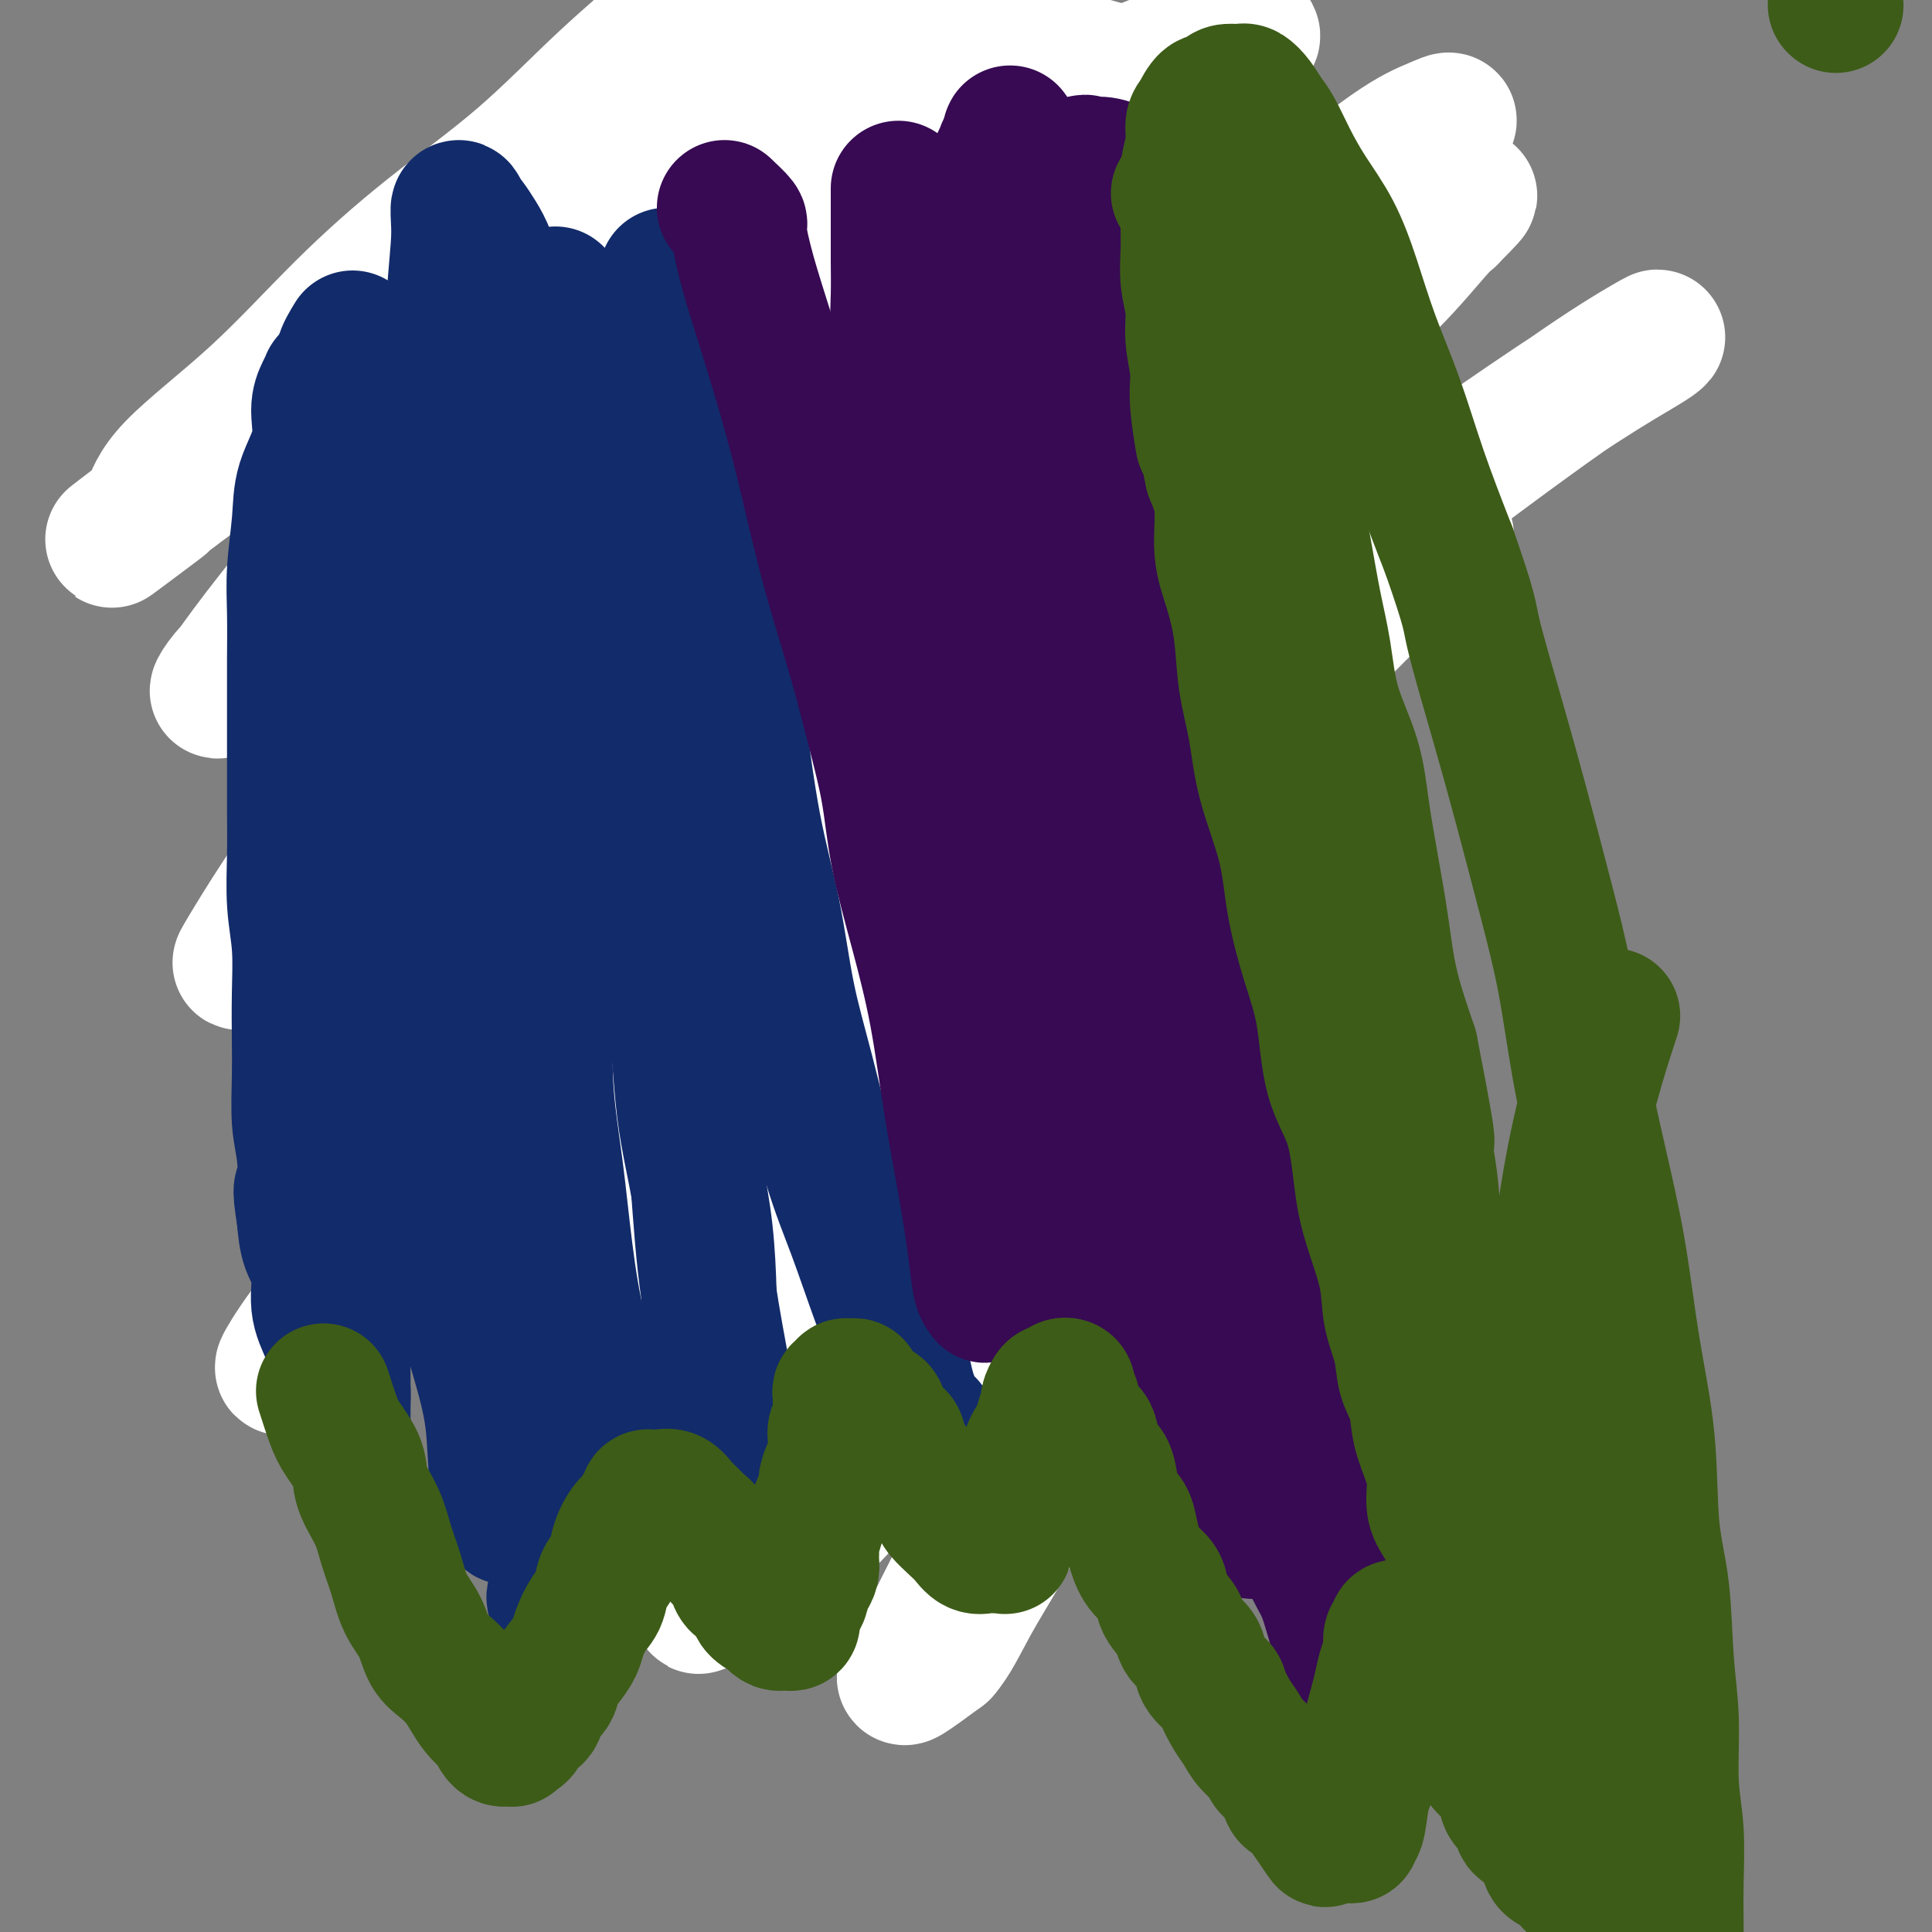 <svg viewBox='0 0 400 400' version='1.1' xmlns='http://www.w3.org/2000/svg' xmlns:xlink='http://www.w3.org/1999/xlink'><rect x="0" y="0" width="400" height="400" fill="#808080" stroke="none"/><g fill='none' stroke='#6D6E70' stroke-width='20' stroke-linecap='round' stroke-linejoin='round'><path d='M149,311c2.018,0.000 4.035,0.000 5,0c0.965,0.000 0.877,0.000 1,0c0.123,0.000 0.457,0.000 1,0c0.543,0.000 1.297,0.000 2,0c0.703,0.000 1.357,0.000 2,0c0.643,0.000 1.274,0.000 2,0c0.726,0.000 1.545,0.000 2,0c0.455,0.000 0.546,0.000 1,0c0.454,0.000 1.272,0.000 2,0c0.728,0.000 1.364,0.000 2,0c0.636,0.000 1.270,0.000 2,0c0.730,-0.000 1.557,0.000 2,0c0.443,0.000 0.504,0.000 1,0c0.496,-0.000 1.428,0.000 2,0c0.572,0.000 0.783,0.000 1,0c0.217,0.000 0.439,0.000 1,0c0.561,0.000 1.460,0.000 2,0c0.540,0.000 0.722,0.000 1,0c0.278,0.000 0.652,0.000 1,0c0.348,0.000 0.671,0.000 1,0c0.329,0.000 0.666,0.000 1,0c0.334,0.000 0.667,0.000 1,0'/><path d='M185,311c5.808,-0.001 2.327,-0.003 1,0c-1.327,0.003 -0.499,0.012 0,0c0.499,-0.012 0.670,-0.044 1,0c0.330,0.044 0.821,0.166 1,0c0.179,-0.166 0.048,-0.618 0,-1c-0.048,-0.382 -0.013,-0.694 0,-1c0.013,-0.306 0.003,-0.607 0,-1c-0.003,-0.393 -0.001,-0.879 0,-1c0.001,-0.121 0.000,0.121 0,0c-0.000,-0.121 -0.000,-0.606 0,-1c0.000,-0.394 0.000,-0.696 0,-1c-0.000,-0.304 -0.000,-0.610 0,-1c0.000,-0.390 0.000,-0.864 0,-1c-0.000,-0.136 -0.000,0.065 0,0c0.000,-0.065 0.000,-0.398 0,-1c-0.000,-0.602 -0.000,-1.475 0,-2c0.000,-0.525 0.000,-0.703 0,-1c-0.000,-0.297 -0.000,-0.712 0,-1c0.000,-0.288 0.000,-0.449 0,-1c-0.000,-0.551 -0.000,-1.491 0,-2c0.000,-0.509 0.000,-0.587 0,-1c-0.000,-0.413 -0.000,-1.162 0,-2c0.000,-0.838 0.000,-1.764 0,-2c-0.000,-0.236 -0.000,0.218 0,0c0.000,-0.218 0.000,-1.109 0,-2'/><path d='M188,288c-0.001,-3.976 -0.004,-2.416 0,-2c0.004,0.416 0.015,-0.311 0,-1c-0.015,-0.689 -0.057,-1.338 0,-2c0.057,-0.662 0.211,-1.336 0,-2c-0.211,-0.664 -0.789,-1.319 -1,-2c-0.211,-0.681 -0.057,-1.390 0,-2c0.057,-0.610 0.015,-1.122 0,-2c-0.015,-0.878 -0.004,-2.123 0,-3c0.004,-0.877 0.001,-1.386 0,-2c-0.001,-0.614 -0.000,-1.333 0,-2c0.000,-0.667 -0.000,-1.281 0,-2c0.000,-0.719 0.001,-1.542 0,-2c-0.001,-0.458 -0.004,-0.550 0,-1c0.004,-0.450 0.015,-1.256 0,-2c-0.015,-0.744 -0.057,-1.424 0,-2c0.057,-0.576 0.211,-1.046 0,-2c-0.211,-0.954 -0.789,-2.391 -1,-3c-0.211,-0.609 -0.057,-0.389 0,-1c0.057,-0.611 0.015,-2.054 0,-3c-0.015,-0.946 -0.003,-1.394 0,-2c0.003,-0.606 -0.003,-1.368 0,-2c0.003,-0.632 0.016,-1.132 0,-2c-0.016,-0.868 -0.061,-2.103 0,-3c0.061,-0.897 0.226,-1.455 0,-2c-0.226,-0.545 -0.845,-1.077 -1,-2c-0.155,-0.923 0.155,-2.239 0,-3c-0.155,-0.761 -0.773,-0.969 -1,-2c-0.227,-1.031 -0.061,-2.885 0,-4c0.061,-1.115 0.016,-1.493 0,-2c-0.016,-0.507 -0.005,-1.145 0,-2c0.005,-0.855 0.002,-1.928 0,-3'/><path d='M184,221c-0.615,-10.713 -0.151,-3.997 0,-2c0.151,1.997 -0.011,-0.726 0,-2c0.011,-1.274 0.195,-1.099 0,-2c-0.195,-0.901 -0.770,-2.879 -1,-4c-0.230,-1.121 -0.114,-1.386 0,-2c0.114,-0.614 0.227,-1.579 0,-3c-0.227,-1.421 -0.793,-3.299 -1,-4c-0.207,-0.701 -0.054,-0.225 0,-1c0.054,-0.775 0.011,-2.801 0,-4c-0.011,-1.199 0.012,-1.571 0,-2c-0.012,-0.429 -0.060,-0.916 0,-2c0.060,-1.084 0.226,-2.764 0,-4c-0.226,-1.236 -0.844,-2.029 -1,-3c-0.156,-0.971 0.152,-2.119 0,-3c-0.152,-0.881 -0.763,-1.496 -1,-2c-0.237,-0.504 -0.101,-0.897 0,-2c0.101,-1.103 0.167,-2.917 0,-4c-0.167,-1.083 -0.566,-1.435 -1,-2c-0.434,-0.565 -0.901,-1.345 -1,-2c-0.099,-0.655 0.171,-1.187 0,-2c-0.171,-0.813 -0.782,-1.906 -1,-3c-0.218,-1.094 -0.044,-2.187 0,-3c0.044,-0.813 -0.041,-1.345 0,-2c0.041,-0.655 0.207,-1.431 0,-2c-0.207,-0.569 -0.788,-0.929 -1,-1c-0.212,-0.071 -0.057,0.149 0,0c0.057,-0.149 0.015,-0.667 0,-1c-0.015,-0.333 -0.004,-0.481 0,-1c0.004,-0.519 0.001,-1.409 0,-2c-0.001,-0.591 -0.000,-0.883 0,-1c0.000,-0.117 0.000,-0.058 0,0'/><path d='M176,153c-1.193,-10.681 -0.176,-3.384 0,-1c0.176,2.384 -0.489,-0.144 -1,-1c-0.511,-0.856 -0.868,-0.038 -1,0c-0.132,0.038 -0.038,-0.703 0,-1c0.038,-0.297 0.019,-0.148 0,0'/><path d='M146,307c-0.000,-1.384 -0.000,-2.768 0,-4c0.000,-1.232 0.001,-2.311 0,-3c-0.001,-0.689 -0.004,-0.989 0,-2c0.004,-1.011 0.015,-2.735 0,-4c-0.015,-1.265 -0.057,-2.071 0,-3c0.057,-0.929 0.212,-1.980 0,-3c-0.212,-1.020 -0.793,-2.009 -1,-3c-0.207,-0.991 -0.041,-1.985 0,-3c0.041,-1.015 -0.041,-2.053 0,-3c0.041,-0.947 0.207,-1.805 0,-3c-0.207,-1.195 -0.788,-2.728 -1,-4c-0.212,-1.272 -0.057,-2.283 0,-3c0.057,-0.717 0.015,-1.140 0,-2c-0.015,-0.860 -0.004,-2.159 0,-3c0.004,-0.841 0.001,-1.226 0,-2c-0.001,-0.774 -0.000,-1.937 0,-3c0.000,-1.063 0.000,-2.027 0,-3c-0.000,-0.973 -0.000,-1.954 0,-3c0.000,-1.046 0.000,-2.156 0,-3c-0.000,-0.844 -0.000,-1.422 0,-2'/><path d='M144,248c-0.309,-9.424 -0.082,-3.484 0,-2c0.082,1.484 0.018,-1.488 0,-3c-0.018,-1.512 0.009,-1.564 0,-2c-0.009,-0.436 -0.055,-1.258 0,-2c0.055,-0.742 0.211,-1.406 0,-2c-0.211,-0.594 -0.789,-1.118 -1,-2c-0.211,-0.882 -0.057,-2.122 0,-3c0.057,-0.878 0.015,-1.394 0,-2c-0.015,-0.606 -0.003,-1.303 0,-2c0.003,-0.697 -0.003,-1.395 0,-2c0.003,-0.605 0.015,-1.119 0,-2c-0.015,-0.881 -0.057,-2.131 0,-3c0.057,-0.869 0.211,-1.358 0,-2c-0.211,-0.642 -0.789,-1.439 -1,-2c-0.211,-0.561 -0.057,-0.888 0,-2c0.057,-1.112 0.015,-3.011 0,-4c-0.015,-0.989 -0.004,-1.069 0,-2c0.004,-0.931 0.001,-2.712 0,-4c-0.001,-1.288 -0.000,-2.081 0,-3c0.000,-0.919 -0.000,-1.964 0,-3c0.000,-1.036 0.001,-2.062 0,-3c-0.001,-0.938 -0.004,-1.786 0,-3c0.004,-1.214 0.015,-2.793 0,-4c-0.015,-1.207 -0.057,-2.043 0,-3c0.057,-0.957 0.211,-2.036 0,-3c-0.211,-0.964 -0.789,-1.812 -1,-3c-0.211,-1.188 -0.057,-2.716 0,-4c0.057,-1.284 0.015,-2.324 0,-3c-0.015,-0.676 -0.004,-0.990 0,-2c0.004,-1.010 0.001,-2.717 0,-4c-0.001,-1.283 -0.001,-2.141 0,-3'/><path d='M141,164c-0.480,-13.291 -0.182,-4.520 0,-2c0.182,2.520 0.246,-1.211 0,-3c-0.246,-1.789 -0.802,-1.636 -1,-2c-0.198,-0.364 -0.039,-1.244 0,-2c0.039,-0.756 -0.042,-1.386 0,-2c0.042,-0.614 0.208,-1.211 0,-2c-0.208,-0.789 -0.788,-1.770 -1,-2c-0.212,-0.230 -0.054,0.292 0,0c0.054,-0.292 0.004,-1.398 0,-2c-0.004,-0.602 0.036,-0.700 0,-1c-0.036,-0.300 -0.150,-0.802 0,-1c0.150,-0.198 0.564,-0.091 1,0c0.436,0.091 0.895,0.165 1,0c0.105,-0.165 -0.142,-0.570 0,-1c0.142,-0.430 0.674,-0.885 1,-1c0.326,-0.115 0.447,0.110 1,0c0.553,-0.110 1.538,-0.553 2,-1c0.462,-0.447 0.399,-0.897 1,-1c0.601,-0.103 1.865,0.140 3,0c1.135,-0.140 2.142,-0.665 3,-1c0.858,-0.335 1.566,-0.481 3,-1c1.434,-0.519 3.595,-1.410 5,-2c1.405,-0.590 2.053,-0.879 3,-1c0.947,-0.121 2.192,-0.074 3,0c0.808,0.074 1.179,0.174 2,0c0.821,-0.174 2.092,-0.621 3,-1c0.908,-0.379 1.454,-0.689 2,-1'/><path d='M173,134c4.762,-1.395 1.668,-0.384 1,0c-0.668,0.384 1.089,0.140 2,0c0.911,-0.140 0.976,-0.175 1,0c0.024,0.175 0.006,0.561 0,1c-0.006,0.439 -0.002,0.932 0,1c0.002,0.068 0.000,-0.289 0,0c-0.000,0.289 -0.000,1.225 0,2c0.000,0.775 0.000,1.391 0,2c-0.000,0.609 -0.000,1.213 0,2c0.000,0.787 0.000,1.758 0,3c-0.000,1.242 -0.000,2.754 0,4c0.000,1.246 0.000,2.225 0,4c-0.000,1.775 -0.000,4.347 0,6c0.000,1.653 0.000,2.389 0,4c-0.000,1.611 -0.000,4.097 0,6c0.000,1.903 0.000,3.223 0,5c-0.000,1.777 -0.000,4.012 0,6c0.000,1.988 0.000,3.731 0,6c-0.000,2.269 -0.000,5.065 0,7c0.000,1.935 0.000,3.011 0,5c-0.000,1.989 -0.000,4.892 0,7c0.000,2.108 0.000,3.422 0,5c-0.000,1.578 -0.000,3.420 0,5c0.000,1.580 0.000,2.896 0,5c-0.000,2.104 0.000,4.995 0,7c0.000,2.005 0.000,3.125 0,5c0.000,1.875 0.000,4.505 0,7c0.000,2.495 0.000,4.856 0,7c0.000,2.144 0.000,4.072 0,6'/><path d='M177,252c-0.000,18.772 -0.000,8.703 0,6c0.000,-2.703 0.000,1.961 0,5c-0.000,3.039 -0.000,4.454 0,6c0.000,1.546 0.000,3.223 0,5c-0.000,1.777 -0.000,3.653 0,5c0.000,1.347 0.001,2.165 0,3c-0.001,0.835 -0.003,1.687 0,3c0.003,1.313 0.012,3.087 0,4c-0.012,0.913 -0.044,0.964 0,1c0.044,0.036 0.166,0.058 0,0c-0.166,-0.058 -0.619,-0.197 -1,0c-0.381,0.197 -0.691,0.729 -1,1c-0.309,0.271 -0.618,0.280 -1,0c-0.382,-0.280 -0.838,-0.848 -1,-1c-0.162,-0.152 -0.028,0.114 0,0c0.028,-0.114 -0.048,-0.608 0,-1c0.048,-0.392 0.219,-0.683 0,-1c-0.219,-0.317 -0.828,-0.661 -1,-1c-0.172,-0.339 0.095,-0.672 0,-1c-0.095,-0.328 -0.551,-0.650 -1,-1c-0.449,-0.350 -0.891,-0.726 -1,-1c-0.109,-0.274 0.115,-0.445 0,-1c-0.115,-0.555 -0.569,-1.496 -1,-2c-0.431,-0.504 -0.837,-0.573 -1,-1c-0.163,-0.427 -0.081,-1.214 0,-2'/><path d='M168,278c-1.039,-2.273 -0.138,-1.455 0,-2c0.138,-0.545 -0.489,-2.453 -1,-4c-0.511,-1.547 -0.907,-2.732 -1,-4c-0.093,-1.268 0.119,-2.620 0,-4c-0.119,-1.380 -0.567,-2.789 -1,-4c-0.433,-1.211 -0.852,-2.225 -1,-4c-0.148,-1.775 -0.026,-4.311 0,-6c0.026,-1.689 -0.046,-2.530 0,-4c0.046,-1.470 0.208,-3.569 0,-5c-0.208,-1.431 -0.788,-2.195 -1,-4c-0.212,-1.805 -0.057,-4.653 0,-7c0.057,-2.347 0.015,-4.195 0,-6c-0.015,-1.805 -0.004,-3.568 0,-5c0.004,-1.432 0.001,-2.534 0,-4c-0.001,-1.466 -0.001,-3.294 0,-5c0.001,-1.706 0.004,-3.288 0,-5c-0.004,-1.712 -0.015,-3.554 0,-5c0.015,-1.446 0.057,-2.496 0,-4c-0.057,-1.504 -0.211,-3.463 0,-5c0.211,-1.537 0.789,-2.654 1,-4c0.211,-1.346 0.056,-2.923 0,-4c-0.056,-1.077 -0.012,-1.656 0,-2c0.012,-0.344 -0.007,-0.453 0,0c0.007,0.453 0.040,1.468 0,2c-0.040,0.532 -0.154,0.581 0,1c0.154,0.419 0.577,1.210 1,2'/><path d='M165,186c0.091,1.098 -0.182,2.343 0,4c0.182,1.657 0.819,3.725 1,6c0.181,2.275 -0.095,4.756 0,7c0.095,2.244 0.561,4.249 1,7c0.439,2.751 0.850,6.247 1,9c0.150,2.753 0.040,4.761 0,7c-0.040,2.239 -0.011,4.708 0,7c0.011,2.292 0.003,4.407 0,7c-0.003,2.593 -0.001,5.665 0,8c0.001,2.335 0.000,3.933 0,6c-0.000,2.067 -0.000,4.605 0,7c0.000,2.395 0.000,4.649 0,7c-0.000,2.351 -0.000,4.798 0,7c0.000,2.202 0.000,4.157 0,6c-0.000,1.843 0.000,3.572 0,5c-0.000,1.428 -0.000,2.554 0,4c0.000,1.446 0.000,3.210 0,4c-0.000,0.790 -0.000,0.604 0,1c0.000,0.396 0.000,1.372 0,2c-0.000,0.628 -0.000,0.906 0,1c0.000,0.094 0.001,0.003 0,0c-0.001,-0.003 -0.003,0.082 0,0c0.003,-0.082 0.013,-0.332 0,-1c-0.013,-0.668 -0.048,-1.756 0,-3c0.048,-1.244 0.179,-2.646 0,-4c-0.179,-1.354 -0.666,-2.662 -1,-4c-0.334,-1.338 -0.513,-2.706 -1,-4c-0.487,-1.294 -1.282,-2.512 -2,-4c-0.718,-1.488 -1.359,-3.244 -2,-5'/><path d='M162,273c-1.410,-4.603 -1.936,-4.110 -2,-5c-0.064,-0.890 0.333,-3.163 0,-5c-0.333,-1.837 -1.394,-3.237 -2,-5c-0.606,-1.763 -0.755,-3.887 -1,-6c-0.245,-2.113 -0.587,-4.213 -1,-6c-0.413,-1.787 -0.898,-3.260 -1,-5c-0.102,-1.740 0.179,-3.748 0,-6c-0.179,-2.252 -0.817,-4.748 -1,-7c-0.183,-2.252 0.091,-4.261 0,-6c-0.091,-1.739 -0.546,-3.208 -1,-5c-0.454,-1.792 -0.906,-3.907 -1,-6c-0.094,-2.093 0.171,-4.166 0,-6c-0.171,-1.834 -0.778,-3.431 -1,-5c-0.222,-1.569 -0.060,-3.109 0,-5c0.060,-1.891 0.016,-4.131 0,-6c-0.016,-1.869 -0.004,-3.367 0,-5c0.004,-1.633 0.001,-3.403 0,-5c-0.001,-1.597 -0.000,-3.022 0,-4c0.000,-0.978 0.000,-1.508 0,-2c-0.000,-0.492 -0.000,-0.946 0,-2c0.000,-1.054 0.000,-2.707 0,-4c-0.000,-1.293 0.000,-2.227 0,-3c-0.000,-0.773 -0.000,-1.386 0,-2c0.000,-0.614 0.000,-1.229 0,-2c-0.000,-0.771 -0.001,-1.698 0,-2c0.001,-0.302 0.004,0.020 0,0c-0.004,-0.020 -0.015,-0.384 0,-1c0.015,-0.616 0.056,-1.485 0,-2c-0.056,-0.515 -0.207,-0.677 0,-1c0.207,-0.323 0.774,-0.807 1,-1c0.226,-0.193 0.113,-0.097 0,0'/><path d='M152,153c0.110,-7.466 -0.114,-2.630 0,-1c0.114,1.630 0.565,0.055 1,-1c0.435,-1.055 0.853,-1.589 1,-2c0.147,-0.411 0.024,-0.698 0,-1c-0.024,-0.302 0.050,-0.618 0,-1c-0.050,-0.382 -0.224,-0.830 0,-1c0.224,-0.170 0.848,-0.062 1,0c0.152,0.062 -0.166,0.077 0,0c0.166,-0.077 0.818,-0.247 1,0c0.182,0.247 -0.105,0.909 0,1c0.105,0.091 0.601,-0.390 1,0c0.399,0.390 0.702,1.651 1,2c0.298,0.349 0.590,-0.215 1,0c0.410,0.215 0.936,1.207 1,2c0.064,0.793 -0.335,1.386 0,2c0.335,0.614 1.402,1.248 2,2c0.598,0.752 0.726,1.620 1,2c0.274,0.380 0.692,0.272 1,1c0.308,0.728 0.504,2.294 1,3c0.496,0.706 1.291,0.553 2,1c0.709,0.447 1.334,1.493 2,2c0.666,0.507 1.375,0.476 2,1c0.625,0.524 1.165,1.604 2,2c0.835,0.396 1.964,0.109 3,0c1.036,-0.109 1.979,-0.040 3,0c1.021,0.040 2.121,0.049 3,0c0.879,-0.049 1.537,-0.157 2,0c0.463,0.157 0.732,0.578 1,1'/><path d='M185,168c2.083,0.335 1.290,0.673 1,1c-0.290,0.327 -0.078,0.641 0,1c0.078,0.359 0.021,0.761 0,1c-0.021,0.239 -0.006,0.315 0,1c0.006,0.685 0.003,1.979 0,3c-0.003,1.021 -0.007,1.770 0,3c0.007,1.230 0.025,2.943 0,5c-0.025,2.057 -0.093,4.459 0,6c0.093,1.541 0.349,2.221 0,4c-0.349,1.779 -1.301,4.658 -2,7c-0.699,2.342 -1.146,4.149 -2,6c-0.854,1.851 -2.115,3.748 -3,6c-0.885,2.252 -1.393,4.860 -2,7c-0.607,2.140 -1.314,3.812 -2,6c-0.686,2.188 -1.353,4.890 -2,7c-0.647,2.110 -1.276,3.626 -2,6c-0.724,2.374 -1.545,5.605 -2,8c-0.455,2.395 -0.545,3.953 -1,6c-0.455,2.047 -1.274,4.582 -2,7c-0.726,2.418 -1.361,4.719 -2,7c-0.639,2.281 -1.284,4.543 -2,7c-0.716,2.457 -1.502,5.109 -2,7c-0.498,1.891 -0.708,3.021 -1,5c-0.292,1.979 -0.667,4.805 -1,7c-0.333,2.195 -0.625,3.757 -1,5c-0.375,1.243 -0.832,2.165 -1,3c-0.168,0.835 -0.045,1.583 0,2c0.045,0.417 0.012,0.504 0,1c-0.012,0.496 -0.003,1.403 0,2c0.003,0.597 0.001,0.885 0,1c-0.001,0.115 -0.000,0.058 0,0'/><path d='M182,123c1.171,0.423 2.341,0.845 3,1c0.659,0.155 0.806,0.041 1,0c0.194,-0.041 0.436,-0.010 1,0c0.564,0.010 1.449,-0.001 2,0c0.551,0.001 0.766,0.014 1,0c0.234,-0.014 0.485,-0.056 1,0c0.515,0.056 1.293,0.208 2,0c0.707,-0.208 1.345,-0.778 2,-1c0.655,-0.222 1.329,-0.096 2,0c0.671,0.096 1.338,0.163 2,0c0.662,-0.163 1.317,-0.554 2,-1c0.683,-0.446 1.393,-0.945 2,-1c0.607,-0.055 1.110,0.333 2,0c0.890,-0.333 2.166,-1.388 3,-2c0.834,-0.612 1.224,-0.780 2,-1c0.776,-0.220 1.936,-0.491 3,-1c1.064,-0.509 2.032,-1.254 3,-2'/><path d='M216,115c4.110,-1.763 2.886,-1.672 3,-2c0.114,-0.328 1.567,-1.075 3,-2c1.433,-0.925 2.846,-2.028 4,-3c1.154,-0.972 2.049,-1.812 3,-3c0.951,-1.188 1.956,-2.723 3,-4c1.044,-1.277 2.126,-2.295 3,-3c0.874,-0.705 1.541,-1.096 2,-2c0.459,-0.904 0.712,-2.321 1,-3c0.288,-0.679 0.613,-0.619 1,-1c0.387,-0.381 0.836,-1.204 1,-2c0.164,-0.796 0.044,-1.564 0,-2c-0.044,-0.436 -0.012,-0.540 0,-1c0.012,-0.460 0.003,-1.277 0,-2c-0.003,-0.723 -0.001,-1.352 0,-2c0.001,-0.648 0.000,-1.315 0,-2c-0.000,-0.685 -0.000,-1.389 0,-2c0.000,-0.611 0.001,-1.130 0,-2c-0.001,-0.870 -0.003,-2.091 0,-3c0.003,-0.909 0.012,-1.507 0,-2c-0.012,-0.493 -0.044,-0.882 0,-2c0.044,-1.118 0.163,-2.963 0,-4c-0.163,-1.037 -0.607,-1.264 -1,-2c-0.393,-0.736 -0.734,-1.981 -1,-3c-0.266,-1.019 -0.456,-1.814 -1,-3c-0.544,-1.186 -1.440,-2.764 -2,-4c-0.560,-1.236 -0.783,-2.129 -1,-3c-0.217,-0.871 -0.428,-1.720 -1,-3c-0.572,-1.280 -1.504,-2.993 -2,-4c-0.496,-1.007 -0.557,-1.310 -1,-2c-0.443,-0.690 -1.270,-1.769 -2,-3c-0.730,-1.231 -1.365,-2.616 -2,-4'/><path d='M226,35c-2.220,-5.331 -0.769,-3.159 -1,-3c-0.231,0.159 -2.145,-1.697 -3,-3c-0.855,-1.303 -0.653,-2.055 -1,-3c-0.347,-0.945 -1.244,-2.084 -2,-3c-0.756,-0.916 -1.372,-1.610 -2,-2c-0.628,-0.390 -1.269,-0.476 -2,-1c-0.731,-0.524 -1.551,-1.488 -2,-2c-0.449,-0.512 -0.528,-0.574 -1,-1c-0.472,-0.426 -1.338,-1.218 -2,-2c-0.662,-0.782 -1.121,-1.554 -2,-2c-0.879,-0.446 -2.178,-0.567 -3,-1c-0.822,-0.433 -1.165,-1.178 -2,-2c-0.835,-0.822 -2.161,-1.722 -3,-2c-0.839,-0.278 -1.190,0.065 -2,0c-0.810,-0.065 -2.077,-0.539 -3,-1c-0.923,-0.461 -1.500,-0.908 -2,-1c-0.500,-0.092 -0.923,0.172 -2,0c-1.077,-0.172 -2.808,-0.779 -4,-1c-1.192,-0.221 -1.845,-0.056 -3,0c-1.155,0.056 -2.811,0.004 -4,0c-1.189,-0.004 -1.910,0.041 -3,0c-1.090,-0.041 -2.549,-0.167 -4,0c-1.451,0.167 -2.894,0.626 -4,1c-1.106,0.374 -1.877,0.664 -3,1c-1.123,0.336 -2.600,0.718 -4,1c-1.400,0.282 -2.722,0.463 -4,1c-1.278,0.537 -2.511,1.428 -4,2c-1.489,0.572 -3.234,0.823 -5,1c-1.766,0.177 -3.552,0.278 -5,1c-1.448,0.722 -2.556,2.063 -4,3c-1.444,0.937 -3.222,1.468 -5,2'/><path d='M135,18c-6.593,2.525 -4.077,2.338 -4,3c0.077,0.662 -2.286,2.173 -4,3c-1.714,0.827 -2.780,0.969 -4,2c-1.220,1.031 -2.596,2.951 -4,4c-1.404,1.049 -2.836,1.228 -4,2c-1.164,0.772 -2.059,2.138 -3,3c-0.941,0.862 -1.929,1.220 -3,2c-1.071,0.780 -2.226,1.983 -3,3c-0.774,1.017 -1.165,1.847 -2,3c-0.835,1.153 -2.112,2.629 -3,4c-0.888,1.371 -1.387,2.638 -2,4c-0.613,1.362 -1.341,2.821 -2,4c-0.659,1.179 -1.248,2.079 -2,3c-0.752,0.921 -1.666,1.862 -2,3c-0.334,1.138 -0.090,2.473 0,4c0.090,1.527 0.024,3.245 0,5c-0.024,1.755 -0.006,3.546 0,5c0.006,1.454 0.002,2.571 0,4c-0.002,1.429 -0.000,3.169 0,5c0.000,1.831 -0.002,3.753 0,5c0.002,1.247 0.006,1.818 0,3c-0.006,1.182 -0.024,2.974 0,4c0.024,1.026 0.088,1.287 0,2c-0.088,0.713 -0.329,1.877 0,3c0.329,1.123 1.228,2.204 2,3c0.772,0.796 1.416,1.308 2,2c0.584,0.692 1.107,1.564 2,3c0.893,1.436 2.157,3.436 3,5c0.843,1.564 1.265,2.690 2,4c0.735,1.310 1.781,2.803 3,4c1.219,1.197 2.609,2.099 4,3'/><path d='M111,125c3.544,4.270 3.402,2.944 4,3c0.598,0.056 1.934,1.495 3,3c1.066,1.505 1.862,3.075 3,4c1.138,0.925 2.618,1.204 4,2c1.382,0.796 2.665,2.110 4,3c1.335,0.890 2.723,1.355 4,2c1.277,0.645 2.443,1.469 4,2c1.557,0.531 3.505,0.768 5,1c1.495,0.232 2.537,0.457 4,1c1.463,0.543 3.346,1.403 5,2c1.654,0.597 3.080,0.930 5,1c1.920,0.070 4.334,-0.125 6,0c1.666,0.125 2.583,0.569 4,1c1.417,0.431 3.335,0.847 5,1c1.665,0.153 3.078,0.041 5,0c1.922,-0.041 4.355,-0.010 6,0c1.645,0.010 2.502,-0.000 4,0c1.498,0.000 3.636,0.010 5,0c1.364,-0.010 1.955,-0.041 3,0c1.045,0.041 2.544,0.155 4,0c1.456,-0.155 2.870,-0.580 4,-1c1.130,-0.420 1.975,-0.834 3,-1c1.025,-0.166 2.229,-0.082 3,0c0.771,0.082 1.110,0.163 2,0c0.890,-0.163 2.333,-0.569 3,-1c0.667,-0.431 0.560,-0.886 1,-1c0.440,-0.114 1.427,0.113 2,0c0.573,-0.113 0.731,-0.566 1,-1c0.269,-0.434 0.649,-0.848 1,-1c0.351,-0.152 0.672,-0.044 1,0c0.328,0.044 0.664,0.022 1,0'/><path d='M220,145c3.422,-0.933 0.978,-0.267 0,0c-0.978,0.267 -0.489,0.133 0,0'/><path d='M223,117c0.423,1.893 0.845,3.786 1,5c0.155,1.214 0.041,1.748 0,3c-0.041,1.252 -0.011,3.223 0,5c0.011,1.777 0.003,3.362 0,5c-0.003,1.638 -0.001,3.330 0,5c0.001,1.670 0.000,3.320 0,5c-0.000,1.680 -0.000,3.391 0,5c0.000,1.609 -0.000,3.114 0,5c0.000,1.886 0.001,4.151 0,6c-0.001,1.849 -0.003,3.280 0,5c0.003,1.720 0.011,3.728 0,6c-0.011,2.272 -0.040,4.808 0,7c0.040,2.192 0.150,4.038 0,6c-0.150,1.962 -0.560,4.038 -1,6c-0.440,1.962 -0.909,3.811 -1,6c-0.091,2.189 0.197,4.718 0,7c-0.197,2.282 -0.880,4.317 -1,6c-0.120,1.683 0.323,3.015 0,5c-0.323,1.985 -1.410,4.623 -2,7c-0.590,2.377 -0.682,4.493 -1,6c-0.318,1.507 -0.861,2.404 -1,4c-0.139,1.596 0.128,3.892 0,6c-0.128,2.108 -0.650,4.029 -1,6c-0.350,1.971 -0.529,3.992 -1,6c-0.471,2.008 -1.236,4.004 -2,6'/><path d='M213,256c-1.648,12.222 -0.269,7.279 0,7c0.269,-0.279 -0.573,4.108 -1,7c-0.427,2.892 -0.439,4.288 -1,6c-0.561,1.712 -1.670,3.740 -2,6c-0.330,2.260 0.119,4.751 0,7c-0.119,2.249 -0.805,4.254 -1,6c-0.195,1.746 0.102,3.231 0,5c-0.102,1.769 -0.602,3.822 -1,6c-0.398,2.178 -0.694,4.482 -1,6c-0.306,1.518 -0.620,2.249 -1,3c-0.380,0.751 -0.824,1.523 -1,2c-0.176,0.477 -0.085,0.660 0,1c0.085,0.340 0.162,0.838 0,1c-0.162,0.162 -0.564,-0.012 -1,0c-0.436,0.012 -0.905,0.212 -1,0c-0.095,-0.212 0.185,-0.834 0,-1c-0.185,-0.166 -0.833,0.123 -1,0c-0.167,-0.123 0.149,-0.659 0,-1c-0.149,-0.341 -0.762,-0.487 -1,-1c-0.238,-0.513 -0.101,-1.392 0,-2c0.101,-0.608 0.167,-0.947 0,-2c-0.167,-1.053 -0.567,-2.822 -1,-4c-0.433,-1.178 -0.900,-1.765 -1,-3c-0.100,-1.235 0.166,-3.119 0,-5c-0.166,-1.881 -0.766,-3.758 -1,-6c-0.234,-2.242 -0.104,-4.848 0,-7c0.104,-2.152 0.182,-3.849 0,-6c-0.182,-2.151 -0.623,-4.758 -1,-7c-0.377,-2.242 -0.688,-4.121 -1,-6'/><path d='M195,268c-0.464,-6.735 -0.124,-5.073 0,-6c0.124,-0.927 0.033,-4.443 0,-7c-0.033,-2.557 -0.009,-4.153 0,-6c0.009,-1.847 0.002,-3.943 0,-6c-0.002,-2.057 -0.000,-4.073 0,-6c0.000,-1.927 -0.001,-3.763 0,-6c0.001,-2.237 0.004,-4.873 0,-7c-0.004,-2.127 -0.015,-3.745 0,-5c0.015,-1.255 0.056,-2.146 0,-4c-0.056,-1.854 -0.207,-4.672 0,-7c0.207,-2.328 0.774,-4.166 1,-6c0.226,-1.834 0.112,-3.665 0,-5c-0.112,-1.335 -0.222,-2.173 0,-4c0.222,-1.827 0.777,-4.643 1,-7c0.223,-2.357 0.115,-4.255 0,-6c-0.115,-1.745 -0.237,-3.338 0,-5c0.237,-1.662 0.834,-3.392 1,-5c0.166,-1.608 -0.100,-3.095 0,-5c0.100,-1.905 0.566,-4.227 1,-6c0.434,-1.773 0.837,-2.996 1,-4c0.163,-1.004 0.085,-1.789 0,-3c-0.085,-1.211 -0.176,-2.849 0,-4c0.176,-1.151 0.621,-1.815 1,-3c0.379,-1.185 0.693,-2.891 1,-4c0.307,-1.109 0.607,-1.621 1,-2c0.393,-0.379 0.879,-0.623 1,-1c0.121,-0.377 -0.122,-0.885 0,-1c0.122,-0.115 0.610,0.165 1,0c0.390,-0.165 0.682,-0.775 1,-1c0.318,-0.225 0.662,-0.064 1,0c0.338,0.064 0.669,0.032 1,0'/><path d='M208,136c1.177,-2.068 0.119,-1.239 0,-1c-0.119,0.239 0.701,-0.112 1,0c0.299,0.112 0.076,0.686 0,1c-0.076,0.314 -0.004,0.366 0,1c0.004,0.634 -0.058,1.848 0,3c0.058,1.152 0.237,2.241 0,4c-0.237,1.759 -0.891,4.186 -1,7c-0.109,2.814 0.325,6.013 0,9c-0.325,2.987 -1.411,5.760 -2,9c-0.589,3.240 -0.682,6.946 -1,10c-0.318,3.054 -0.859,5.456 -1,8c-0.141,2.544 0.120,5.230 0,8c-0.120,2.770 -0.621,5.625 -1,8c-0.379,2.375 -0.636,4.269 -1,7c-0.364,2.731 -0.833,6.297 -1,9c-0.167,2.703 -0.031,4.542 0,7c0.031,2.458 -0.044,5.536 0,8c0.044,2.464 0.208,4.316 0,7c-0.208,2.684 -0.788,6.201 -1,9c-0.212,2.799 -0.057,4.881 0,7c0.057,2.119 0.015,4.276 0,7c-0.015,2.724 -0.004,6.017 0,8c0.004,1.983 0.001,2.658 0,4c-0.001,1.342 -0.000,3.352 0,5c0.000,1.648 0.000,2.933 0,5c-0.000,2.067 -0.000,4.915 0,7c0.000,2.085 0.000,3.408 0,5c-0.000,1.592 -0.000,3.455 0,5c0.000,1.545 0.000,2.773 0,4'/><path d='M200,307c-0.150,14.022 -0.026,5.078 0,2c0.026,-3.078 -0.044,-0.289 0,1c0.044,1.289 0.204,1.078 0,1c-0.204,-0.078 -0.773,-0.022 -1,0c-0.227,0.022 -0.114,0.011 0,0'/></g>
<g fill='none' stroke='#FFFFFF' stroke-width='28' stroke-linecap='round' stroke-linejoin='round'><path d='M231,175c-1.776,-0.128 -3.553,-0.256 -6,1c-2.447,1.256 -5.565,3.894 -8,7c-2.435,3.106 -4.188,6.678 -7,10c-2.812,3.322 -6.683,6.394 -10,10c-3.317,3.606 -6.080,7.747 -9,12c-2.920,4.253 -5.996,8.619 -9,13c-3.004,4.381 -5.936,8.778 -9,13c-3.064,4.222 -6.260,8.270 -9,12c-2.740,3.730 -5.023,7.141 -7,10c-1.977,2.859 -3.649,5.167 -5,7c-1.351,1.833 -2.381,3.193 -3,4c-0.619,0.807 -0.828,1.063 -1,1c-0.172,-0.063 -0.307,-0.445 0,-1c0.307,-0.555 1.058,-1.283 2,-3c0.942,-1.717 2.077,-4.422 4,-8c1.923,-3.578 4.634,-8.027 7,-12c2.366,-3.973 4.388,-7.469 7,-12c2.612,-4.531 5.814,-10.095 9,-15c3.186,-4.905 6.357,-9.149 10,-14c3.643,-4.851 7.757,-10.307 12,-16c4.243,-5.693 8.615,-11.622 13,-17c4.385,-5.378 8.783,-10.203 13,-15c4.217,-4.797 8.254,-9.564 12,-14c3.746,-4.436 7.201,-8.540 10,-12c2.799,-3.460 4.943,-6.274 7,-9c2.057,-2.726 4.029,-5.363 6,-8'/><path d='M260,119c11.688,-15.047 4.408,-7.165 2,-5c-2.408,2.165 0.055,-1.387 1,-3c0.945,-1.613 0.373,-1.289 0,-1c-0.373,0.289 -0.548,0.542 -1,0c-0.452,-0.542 -1.183,-1.877 -5,0c-3.817,1.877 -10.720,6.968 -18,12c-7.280,5.032 -14.938,10.005 -24,17c-9.062,6.995 -19.527,16.010 -31,26c-11.473,9.990 -23.953,20.954 -36,32c-12.047,11.046 -23.661,22.174 -34,33c-10.339,10.826 -19.401,21.349 -27,29c-7.599,7.651 -13.733,12.431 -18,16c-4.267,3.569 -6.666,5.927 -8,7c-1.334,1.073 -1.603,0.860 -2,1c-0.397,0.140 -0.921,0.634 0,-1c0.921,-1.634 3.288,-5.395 7,-10c3.712,-4.605 8.770,-10.054 14,-16c5.230,-5.946 10.634,-12.388 17,-19c6.366,-6.612 13.696,-13.392 20,-20c6.304,-6.608 11.583,-13.043 18,-20c6.417,-6.957 13.970,-14.435 21,-21c7.030,-6.565 13.535,-12.215 20,-18c6.465,-5.785 12.891,-11.704 19,-17c6.109,-5.296 11.902,-9.969 18,-15c6.098,-5.031 12.500,-10.420 18,-15c5.500,-4.580 10.096,-8.351 15,-13c4.904,-4.649 10.115,-10.177 15,-15c4.885,-4.823 9.443,-8.942 14,-13c4.557,-4.058 9.111,-8.054 13,-12c3.889,-3.946 7.111,-7.842 9,-10c1.889,-2.158 2.444,-2.579 3,-3'/><path d='M300,45c8.357,-8.387 2.250,-2.855 0,-1c-2.250,1.855 -0.643,0.032 -1,0c-0.357,-0.032 -2.677,1.725 -7,4c-4.323,2.275 -10.649,5.066 -17,8c-6.351,2.934 -12.726,6.011 -21,10c-8.274,3.989 -18.448,8.889 -28,14c-9.552,5.111 -18.482,10.434 -28,16c-9.518,5.566 -19.624,11.374 -30,18c-10.376,6.626 -21.023,14.071 -31,21c-9.977,6.929 -19.283,13.343 -28,20c-8.717,6.657 -16.846,13.556 -24,19c-7.154,5.444 -13.333,9.432 -18,13c-4.667,3.568 -7.822,6.715 -10,8c-2.178,1.285 -3.380,0.707 -5,2c-1.620,1.293 -3.659,4.456 -1,0c2.659,-4.456 10.017,-16.531 19,-28c8.983,-11.469 19.591,-22.332 31,-33c11.409,-10.668 23.618,-21.142 36,-32c12.382,-10.858 24.936,-22.099 37,-32c12.064,-9.901 23.638,-18.460 34,-26c10.362,-7.540 19.512,-14.061 26,-19c6.488,-4.939 10.316,-8.295 14,-11c3.684,-2.705 7.226,-4.758 9,-6c1.774,-1.242 1.782,-1.673 2,-2c0.218,-0.327 0.646,-0.552 0,-1c-0.646,-0.448 -2.366,-1.121 -6,0c-3.634,1.121 -9.181,4.034 -14,6c-4.819,1.966 -8.909,2.983 -13,4'/><path d='M226,17c-6.508,2.773 -9.279,4.705 -14,7c-4.721,2.295 -11.391,4.954 -18,8c-6.609,3.046 -13.155,6.478 -21,11c-7.845,4.522 -16.988,10.133 -26,16c-9.012,5.867 -17.892,11.990 -27,19c-9.108,7.010 -18.445,14.906 -27,22c-8.555,7.094 -16.327,13.387 -23,19c-6.673,5.613 -12.245,10.548 -16,14c-3.755,3.452 -5.693,5.422 -7,7c-1.307,1.578 -1.982,2.765 -2,3c-0.018,0.235 0.622,-0.483 1,-1c0.378,-0.517 0.495,-0.834 2,-3c1.505,-2.166 4.398,-6.180 9,-12c4.602,-5.820 10.914,-13.445 18,-21c7.086,-7.555 14.947,-15.038 24,-24c9.053,-8.962 19.299,-19.402 31,-30c11.701,-10.598 24.857,-21.354 36,-31c11.143,-9.646 20.272,-18.180 28,-25c7.728,-6.820 14.055,-11.924 19,-16c4.945,-4.076 8.506,-7.124 11,-9c2.494,-1.876 3.919,-2.581 4,-3c0.081,-0.419 -1.182,-0.552 -1,-1c0.182,-0.448 1.810,-1.210 -1,0c-2.810,1.210 -10.056,4.391 -20,10c-9.944,5.609 -22.584,13.647 -33,21c-10.416,7.353 -18.607,14.022 -28,21c-9.393,6.978 -19.989,14.265 -30,22c-10.011,7.735 -19.436,15.919 -28,23c-8.564,7.081 -16.267,13.060 -23,18c-6.733,4.940 -12.495,8.840 -17,12c-4.505,3.160 -7.752,5.580 -11,8'/><path d='M36,102c-22.333,17.000 -9.665,7.502 -5,4c4.665,-3.502 1.327,-1.006 0,0c-1.327,1.006 -0.644,0.523 0,-1c0.644,-1.523 1.249,-4.087 5,-8c3.751,-3.913 10.649,-9.177 17,-15c6.351,-5.823 12.157,-12.205 18,-18c5.843,-5.795 11.724,-11.001 18,-16c6.276,-4.999 12.948,-9.789 19,-15c6.052,-5.211 11.483,-10.841 17,-16c5.517,-5.159 11.118,-9.847 18,-16c6.882,-6.153 15.045,-13.772 22,-20c6.955,-6.228 12.701,-11.065 15,-13c2.299,-1.935 1.149,-0.967 0,0'/><path d='M115,101c-1.440,1.332 -2.880,2.664 -4,4c-1.120,1.336 -1.920,2.677 -3,4c-1.080,1.323 -2.440,2.628 -4,5c-1.560,2.372 -3.318,5.810 -5,8c-1.682,2.190 -3.286,3.134 -5,5c-1.714,1.866 -3.538,4.656 -5,7c-1.462,2.344 -2.560,4.241 -3,5c-0.440,0.759 -0.220,0.379 0,0'/><path d='M191,9c1.212,0.868 2.424,1.735 4,2c1.576,0.265 3.516,-0.073 5,0c1.484,0.073 2.512,0.556 4,1c1.488,0.444 3.436,0.850 5,1c1.564,0.150 2.742,0.043 4,0c1.258,-0.043 2.594,-0.023 4,0c1.406,0.023 2.882,0.047 4,0c1.118,-0.047 1.877,-0.166 3,0c1.123,0.166 2.611,0.617 4,1c1.389,0.383 2.680,0.697 4,1c1.320,0.303 2.670,0.596 4,1c1.330,0.404 2.640,0.918 4,1c1.360,0.082 2.770,-0.269 4,0c1.230,0.269 2.280,1.159 3,2c0.720,0.841 1.111,1.632 2,2c0.889,0.368 2.277,0.314 3,1c0.723,0.686 0.782,2.112 1,3c0.218,0.888 0.596,1.237 1,2c0.404,0.763 0.834,1.938 1,3c0.166,1.062 0.067,2.009 0,3c-0.067,0.991 -0.103,2.024 0,3c0.103,0.976 0.344,1.895 0,3c-0.344,1.105 -1.275,2.395 -2,4c-0.725,1.605 -1.246,3.523 -2,5c-0.754,1.477 -1.741,2.513 -3,4c-1.259,1.487 -2.788,3.425 -4,5c-1.212,1.575 -2.106,2.788 -3,4'/><path d='M241,61c-2.449,3.524 -1.571,1.334 -2,1c-0.429,-0.334 -2.165,1.188 -3,2c-0.835,0.812 -0.769,0.914 -1,1c-0.231,0.086 -0.759,0.158 -1,0c-0.241,-0.158 -0.196,-0.544 0,-1c0.196,-0.456 0.543,-0.981 1,-2c0.457,-1.019 1.026,-2.534 2,-4c0.974,-1.466 2.354,-2.885 3,-4c0.646,-1.115 0.558,-1.927 1,-3c0.442,-1.073 1.416,-2.408 2,-3c0.584,-0.592 0.780,-0.442 1,-1c0.220,-0.558 0.465,-1.823 0,-2c-0.465,-0.177 -1.639,0.733 -5,3c-3.361,2.267 -8.909,5.892 -15,12c-6.091,6.108 -12.726,14.701 -20,23c-7.274,8.299 -15.188,16.304 -23,25c-7.812,8.696 -15.524,18.081 -23,27c-7.476,8.919 -14.718,17.371 -21,25c-6.282,7.629 -11.605,14.434 -16,20c-4.395,5.566 -7.861,9.894 -10,13c-2.139,3.106 -2.951,4.991 -3,6c-0.049,1.009 0.667,1.140 1,1c0.333,-0.140 0.285,-0.553 2,-2c1.715,-1.447 5.192,-3.928 11,-9c5.808,-5.072 13.945,-12.735 23,-22c9.055,-9.265 19.027,-20.133 29,-31'/><path d='M174,136c16.290,-16.122 24.016,-24.928 34,-35c9.984,-10.072 22.226,-21.409 33,-31c10.774,-9.591 20.079,-17.437 28,-24c7.921,-6.563 14.459,-11.844 19,-15c4.541,-3.156 7.084,-4.188 9,-5c1.916,-0.812 3.205,-1.406 3,-1c-0.205,0.406 -1.904,1.810 -3,3c-1.096,1.190 -1.591,2.166 -5,5c-3.409,2.834 -9.734,7.527 -16,13c-6.266,5.473 -12.475,11.726 -20,19c-7.525,7.274 -16.367,15.571 -25,24c-8.633,8.429 -17.057,16.992 -27,28c-9.943,11.008 -21.403,24.463 -31,36c-9.597,11.537 -17.330,21.157 -25,31c-7.670,9.843 -15.278,19.908 -21,28c-5.722,8.092 -9.559,14.210 -12,19c-2.441,4.790 -3.485,8.252 -4,10c-0.515,1.748 -0.502,1.781 0,2c0.502,0.219 1.492,0.625 5,-1c3.508,-1.625 9.532,-5.279 17,-11c7.468,-5.721 16.378,-13.509 26,-22c9.622,-8.491 19.954,-17.686 32,-28c12.046,-10.314 25.805,-21.747 39,-32c13.195,-10.253 25.826,-19.325 38,-28c12.174,-8.675 23.892,-16.954 34,-24c10.108,-7.046 18.608,-12.861 25,-17c6.392,-4.139 10.677,-6.604 13,-8c2.323,-1.396 2.685,-1.725 3,-2c0.315,-0.275 0.585,-0.497 -2,1c-2.585,1.497 -8.024,4.713 -17,11c-8.976,6.287 -21.488,15.643 -34,25'/><path d='M290,107c-14.456,10.793 -24.097,19.274 -35,29c-10.903,9.726 -23.068,20.695 -35,32c-11.932,11.305 -23.632,22.945 -33,33c-9.368,10.055 -16.403,18.526 -23,26c-6.597,7.474 -12.757,13.951 -17,19c-4.243,5.049 -6.569,8.669 -8,11c-1.431,2.331 -1.966,3.374 -1,3c0.966,-0.374 3.434,-2.166 8,-6c4.566,-3.834 11.229,-9.710 18,-17c6.771,-7.290 13.648,-15.995 22,-25c8.352,-9.005 18.178,-18.309 28,-28c9.822,-9.691 19.639,-19.769 29,-29c9.361,-9.231 18.265,-17.615 26,-24c7.735,-6.385 14.302,-10.773 19,-14c4.698,-3.227 7.527,-5.295 9,-6c1.473,-0.705 1.591,-0.046 2,0c0.409,0.046 1.109,-0.520 -1,1c-2.109,1.520 -7.028,5.127 -16,14c-8.972,8.873 -21.997,23.011 -34,36c-12.003,12.989 -22.984,24.828 -35,37c-12.016,12.172 -25.068,24.675 -36,38c-10.932,13.325 -19.744,27.471 -28,38c-8.256,10.529 -15.957,17.442 -21,24c-5.043,6.558 -7.427,12.763 -9,16c-1.573,3.237 -2.334,3.506 -2,3c0.334,-0.506 1.764,-1.788 6,-6c4.236,-4.212 11.280,-11.356 19,-20c7.720,-8.644 16.117,-18.789 25,-29c8.883,-10.211 18.252,-20.489 27,-30c8.748,-9.511 16.874,-18.256 25,-27'/><path d='M219,206c19.880,-21.077 18.579,-17.771 21,-19c2.421,-1.229 8.562,-6.995 12,-10c3.438,-3.005 4.171,-3.248 5,-4c0.829,-0.752 1.752,-2.011 0,0c-1.752,2.011 -6.180,7.293 -14,17c-7.820,9.707 -19.034,23.840 -28,35c-8.966,11.160 -15.685,19.347 -23,29c-7.315,9.653 -15.226,20.774 -22,31c-6.774,10.226 -12.412,19.559 -16,26c-3.588,6.441 -5.127,9.990 -6,13c-0.873,3.010 -1.082,5.481 -2,7c-0.918,1.519 -2.547,2.086 0,1c2.547,-1.086 9.270,-3.825 16,-9c6.730,-5.175 13.467,-12.787 21,-21c7.533,-8.213 15.862,-17.028 24,-26c8.138,-8.972 16.086,-18.100 24,-26c7.914,-7.900 15.795,-14.573 22,-20c6.205,-5.427 10.733,-9.607 14,-12c3.267,-2.393 5.274,-3.000 6,-3c0.726,-0.000 0.172,0.606 0,1c-0.172,0.394 0.037,0.577 -3,5c-3.037,4.423 -9.320,13.088 -17,24c-7.680,10.912 -16.758,24.072 -24,34c-7.242,9.928 -12.650,16.626 -18,25c-5.350,8.374 -10.644,18.426 -14,25c-3.356,6.574 -4.776,9.669 -6,12c-1.224,2.331 -2.253,3.897 -3,5c-0.747,1.103 -1.214,1.744 0,1c1.214,-0.744 4.107,-2.872 7,-5'/><path d='M195,342c2.114,-2.336 3.901,-6.177 6,-10c2.099,-3.823 4.512,-7.628 7,-12c2.488,-4.372 5.053,-9.312 7,-14c1.947,-4.688 3.278,-9.125 5,-14c1.722,-4.875 3.837,-10.187 5,-14c1.163,-3.813 1.374,-6.128 2,-9c0.626,-2.872 1.668,-6.301 2,-9c0.332,-2.699 -0.047,-4.669 0,-7c0.047,-2.331 0.519,-5.022 1,-8c0.481,-2.978 0.970,-6.243 1,-9c0.030,-2.757 -0.398,-5.007 0,-8c0.398,-2.993 1.623,-6.729 2,-10c0.377,-3.271 -0.095,-6.077 0,-8c0.095,-1.923 0.757,-2.962 1,-5c0.243,-2.038 0.066,-5.076 0,-8c-0.066,-2.924 -0.021,-5.735 0,-8c0.021,-2.265 0.017,-3.983 0,-6c-0.017,-2.017 -0.047,-4.333 0,-6c0.047,-1.667 0.172,-2.685 0,-4c-0.172,-1.315 -0.642,-2.927 -1,-4c-0.358,-1.073 -0.604,-1.606 -1,-2c-0.396,-0.394 -0.941,-0.647 -1,-1c-0.059,-0.353 0.369,-0.806 0,-1c-0.369,-0.194 -1.535,-0.130 -2,0c-0.465,0.130 -0.230,0.325 0,1c0.230,0.675 0.454,1.832 0,5c-0.454,3.168 -1.586,8.349 -2,14c-0.414,5.651 -0.111,11.772 0,18c0.111,6.228 0.030,12.561 0,18c-0.030,5.439 -0.009,9.982 0,14c0.009,4.018 0.004,7.509 0,11'/><path d='M227,246c-0.048,11.553 -0.167,9.934 0,11c0.167,1.066 0.619,4.815 1,9c0.381,4.185 0.690,8.807 1,11c0.310,2.193 0.619,1.959 1,4c0.381,2.041 0.833,6.357 1,9c0.167,2.643 0.048,3.612 0,4c-0.048,0.388 -0.024,0.194 0,0'/></g>
<g fill='none' stroke='#122B6A' stroke-width='28' stroke-linecap='round' stroke-linejoin='round'><path d='M73,70c-0.892,1.469 -1.784,2.938 -2,4c-0.216,1.062 0.243,1.718 0,5c-0.243,3.282 -1.190,9.189 -2,16c-0.810,6.811 -1.483,14.527 -2,22c-0.517,7.473 -0.878,14.702 -1,21c-0.122,6.298 -0.006,11.665 0,17c0.006,5.335 -0.100,10.639 0,17c0.100,6.361 0.405,13.780 1,21c0.595,7.220 1.480,14.242 2,22c0.520,7.758 0.675,16.253 1,24c0.325,7.747 0.819,14.748 1,21c0.181,6.252 0.048,11.757 0,16c-0.048,4.243 -0.013,7.226 0,10c0.013,2.774 0.004,5.341 0,7c-0.004,1.659 -0.001,2.412 0,3c0.001,0.588 0.001,1.012 0,1c-0.001,-0.012 -0.003,-0.458 0,-1c0.003,-0.542 0.009,-1.179 0,-2c-0.009,-0.821 -0.035,-1.826 0,-3c0.035,-1.174 0.130,-2.515 0,-4c-0.130,-1.485 -0.486,-3.112 -1,-5c-0.514,-1.888 -1.185,-4.036 -2,-6c-0.815,-1.964 -1.775,-3.743 -2,-6c-0.225,-2.257 0.286,-4.992 0,-7c-0.286,-2.008 -1.367,-3.288 -2,-5c-0.633,-1.712 -0.816,-3.856 -1,-6'/><path d='M63,252c-1.254,-7.823 -0.388,-5.380 0,-6c0.388,-0.620 0.300,-4.304 0,-7c-0.300,-2.696 -0.811,-4.406 -1,-7c-0.189,-2.594 -0.054,-6.072 0,-9c0.054,-2.928 0.029,-5.305 0,-8c-0.029,-2.695 -0.060,-5.707 0,-9c0.060,-3.293 0.212,-6.866 0,-10c-0.212,-3.134 -0.789,-5.828 -1,-9c-0.211,-3.172 -0.057,-6.823 0,-10c0.057,-3.177 0.015,-5.880 0,-9c-0.015,-3.120 -0.005,-6.658 0,-10c0.005,-3.342 0.005,-6.489 0,-10c-0.005,-3.511 -0.015,-7.388 0,-11c0.015,-3.612 0.054,-6.960 0,-10c-0.054,-3.040 -0.201,-5.772 0,-9c0.201,-3.228 0.750,-6.951 1,-10c0.250,-3.049 0.200,-5.423 1,-8c0.800,-2.577 2.449,-5.355 3,-8c0.551,-2.645 0.004,-5.155 0,-7c-0.004,-1.845 0.534,-3.023 1,-4c0.466,-0.977 0.859,-1.752 1,-2c0.141,-0.248 0.031,0.029 0,0c-0.031,-0.029 0.017,-0.366 0,0c-0.017,0.366 -0.100,1.434 0,3c0.100,1.566 0.383,3.630 1,8c0.617,4.370 1.567,11.048 2,19c0.433,7.952 0.347,17.179 1,26c0.653,8.821 2.044,17.234 3,25c0.956,7.766 1.478,14.883 2,22'/><path d='M77,182c2.019,19.329 2.066,17.150 3,20c0.934,2.850 2.756,10.728 4,17c1.244,6.272 1.910,10.937 3,16c1.090,5.063 2.605,10.523 4,16c1.395,5.477 2.669,10.969 4,16c1.331,5.031 2.720,9.600 4,14c1.280,4.400 2.452,8.629 3,13c0.548,4.371 0.472,8.883 1,12c0.528,3.117 1.661,4.840 2,6c0.339,1.160 -0.116,1.756 0,2c0.116,0.244 0.801,0.136 1,0c0.199,-0.136 -0.090,-0.299 0,-2c0.090,-1.701 0.557,-4.940 1,-9c0.443,-4.060 0.861,-8.942 1,-14c0.139,-5.058 -0.001,-10.291 0,-16c0.001,-5.709 0.144,-11.894 0,-19c-0.144,-7.106 -0.574,-15.134 -1,-22c-0.426,-6.866 -0.846,-12.568 -1,-20c-0.154,-7.432 -0.041,-16.592 0,-25c0.041,-8.408 0.011,-16.065 0,-24c-0.011,-7.935 -0.002,-16.150 0,-24c0.002,-7.850 -0.002,-15.337 0,-22c0.002,-6.663 0.009,-12.503 0,-18c-0.009,-5.497 -0.033,-10.651 0,-15c0.033,-4.349 0.122,-7.892 0,-11c-0.122,-3.108 -0.456,-5.782 -1,-8c-0.544,-2.218 -1.298,-3.981 -2,-6c-0.702,-2.019 -1.353,-4.294 -2,-6c-0.647,-1.706 -1.290,-2.844 -2,-4c-0.710,-1.156 -1.489,-2.330 -2,-3c-0.511,-0.670 -0.756,-0.835 -1,-1'/><path d='M96,45c-1.713,-4.273 -0.995,-0.957 -1,3c-0.005,3.957 -0.734,8.553 -1,15c-0.266,6.447 -0.070,14.744 0,22c0.070,7.256 0.014,13.472 0,20c-0.014,6.528 0.015,13.368 0,19c-0.015,5.632 -0.074,10.055 0,17c0.074,6.945 0.280,16.412 1,26c0.720,9.588 1.955,19.297 4,32c2.045,12.703 4.900,28.399 7,48c2.100,19.601 3.446,43.108 5,56c1.554,12.892 3.315,15.169 4,18c0.685,2.831 0.293,6.216 0,8c-0.293,1.784 -0.486,1.967 0,2c0.486,0.033 1.651,-0.085 3,-1c1.349,-0.915 2.884,-2.627 4,-4c1.116,-1.373 1.815,-2.405 2,-4c0.185,-1.595 -0.145,-3.751 0,-6c0.145,-2.249 0.765,-4.589 1,-7c0.235,-2.411 0.086,-4.892 0,-8c-0.086,-3.108 -0.107,-6.843 -1,-11c-0.893,-4.157 -2.656,-8.735 -4,-14c-1.344,-5.265 -2.269,-11.218 -3,-17c-0.731,-5.782 -1.268,-11.395 -2,-17c-0.732,-5.605 -1.660,-11.204 -2,-17c-0.340,-5.796 -0.091,-11.791 0,-17c0.091,-5.209 0.024,-9.633 0,-15c-0.024,-5.367 -0.007,-11.676 0,-17c0.007,-5.324 0.002,-9.664 0,-14c-0.002,-4.336 -0.001,-8.668 0,-13'/><path d='M113,149c0.465,-13.891 1.627,-10.620 2,-12c0.373,-1.380 -0.044,-7.411 0,-12c0.044,-4.589 0.547,-7.736 1,-11c0.453,-3.264 0.854,-6.644 1,-10c0.146,-3.356 0.036,-6.686 0,-10c-0.036,-3.314 0.001,-6.610 0,-9c-0.001,-2.390 -0.039,-3.874 0,-6c0.039,-2.126 0.154,-4.895 0,-7c-0.154,-2.105 -0.577,-3.546 -1,-5c-0.423,-1.454 -0.845,-2.920 -1,-4c-0.155,-1.080 -0.041,-1.773 0,-2c0.041,-0.227 0.010,0.014 0,0c-0.010,-0.014 0.003,-0.282 0,0c-0.003,0.282 -0.021,1.115 0,2c0.021,0.885 0.080,1.822 0,4c-0.080,2.178 -0.301,5.596 0,10c0.301,4.404 1.122,9.795 2,16c0.878,6.205 1.812,13.224 3,20c1.188,6.776 2.630,13.311 4,20c1.370,6.689 2.668,13.534 4,20c1.332,6.466 2.697,12.553 4,19c1.303,6.447 2.545,13.253 4,20c1.455,6.747 3.125,13.434 4,20c0.875,6.566 0.956,13.012 2,20c1.044,6.988 3.050,14.519 4,23c0.950,8.481 0.842,17.912 1,25c0.158,7.088 0.581,11.831 1,16c0.419,4.169 0.834,7.762 1,10c0.166,2.238 0.083,3.119 0,4'/><path d='M149,310c0.628,8.192 0.699,1.173 1,-2c0.301,-3.173 0.831,-2.499 1,-3c0.169,-0.501 -0.023,-2.176 0,-4c0.023,-1.824 0.261,-3.796 0,-7c-0.261,-3.204 -1.023,-7.640 -2,-13c-0.977,-5.360 -2.171,-11.644 -3,-19c-0.829,-7.356 -1.293,-15.786 -2,-24c-0.707,-8.214 -1.658,-16.214 -2,-24c-0.342,-7.786 -0.077,-15.357 0,-22c0.077,-6.643 -0.035,-12.357 0,-18c0.035,-5.643 0.217,-11.213 0,-16c-0.217,-4.787 -0.832,-8.789 -1,-14c-0.168,-5.211 0.113,-11.629 0,-17c-0.113,-5.371 -0.619,-9.695 -1,-14c-0.381,-4.305 -0.638,-8.590 -1,-13c-0.362,-4.410 -0.829,-8.947 -1,-13c-0.171,-4.053 -0.045,-7.624 0,-11c0.045,-3.376 0.009,-6.556 0,-9c-0.009,-2.444 0.007,-4.151 0,-6c-0.007,-1.849 -0.039,-3.840 0,-4c0.039,-0.160 0.148,1.510 0,3c-0.148,1.490 -0.553,2.800 0,5c0.553,2.200 2.066,5.291 3,10c0.934,4.709 1.290,11.037 2,17c0.710,5.963 1.774,11.561 3,18c1.226,6.439 2.613,13.720 4,21'/><path d='M150,131c2.409,14.996 2.432,15.487 3,20c0.568,4.513 1.680,13.048 3,20c1.320,6.952 2.848,12.320 4,18c1.152,5.680 1.928,11.674 3,17c1.072,5.326 2.441,9.986 4,16c1.559,6.014 3.309,13.381 5,19c1.691,5.619 3.321,9.491 5,14c1.679,4.509 3.405,9.657 5,14c1.595,4.343 3.058,7.882 4,11c0.942,3.118 1.363,5.816 2,8c0.637,2.184 1.490,3.853 2,5c0.510,1.147 0.676,1.770 1,2c0.324,0.230 0.807,0.066 1,0c0.193,-0.066 0.097,-0.033 0,0'/></g>
<g fill='none' stroke='#370A53' stroke-width='28' stroke-linecap='round' stroke-linejoin='round'><path d='M150,43c1.305,1.238 2.610,2.477 3,3c0.390,0.523 -0.136,0.331 0,2c0.136,1.669 0.933,5.200 2,9c1.067,3.800 2.403,7.868 4,13c1.597,5.132 3.456,11.329 5,17c1.544,5.671 2.774,10.815 4,16c1.226,5.185 2.448,10.409 4,16c1.552,5.591 3.433,11.548 5,17c1.567,5.452 2.821,10.398 4,15c1.179,4.602 2.282,8.859 3,13c0.718,4.141 1.049,8.167 2,13c0.951,4.833 2.521,10.475 4,16c1.479,5.525 2.868,10.933 4,17c1.132,6.067 2.006,12.792 3,19c0.994,6.208 2.109,11.899 3,17c0.891,5.101 1.559,9.612 2,13c0.441,3.388 0.654,5.652 1,7c0.346,1.348 0.825,1.781 1,2c0.175,0.219 0.047,0.224 0,0c-0.047,-0.224 -0.013,-0.679 0,-1c0.013,-0.321 0.003,-0.510 0,-1c-0.003,-0.490 -0.001,-1.283 0,-2c0.001,-0.717 0.000,-1.359 0,-2'/><path d='M204,262c0.182,-1.518 0.136,-3.315 0,-5c-0.136,-1.685 -0.361,-3.260 -1,-6c-0.639,-2.740 -1.691,-6.646 -2,-10c-0.309,-3.354 0.124,-6.156 0,-10c-0.124,-3.844 -0.806,-8.728 -1,-13c-0.194,-4.272 0.099,-7.931 0,-12c-0.099,-4.069 -0.590,-8.549 -1,-12c-0.410,-3.451 -0.738,-5.872 -1,-9c-0.262,-3.128 -0.456,-6.963 -1,-10c-0.544,-3.037 -1.437,-5.277 -2,-8c-0.563,-2.723 -0.795,-5.927 -1,-9c-0.205,-3.073 -0.384,-6.013 -1,-9c-0.616,-2.987 -1.671,-6.021 -2,-9c-0.329,-2.979 0.066,-5.904 0,-9c-0.066,-3.096 -0.592,-6.363 -1,-10c-0.408,-3.637 -0.697,-7.646 -1,-11c-0.303,-3.354 -0.621,-6.054 -1,-9c-0.379,-2.946 -0.820,-6.137 -1,-9c-0.180,-2.863 -0.101,-5.398 0,-8c0.101,-2.602 0.223,-5.272 0,-8c-0.223,-2.728 -0.792,-5.514 -1,-8c-0.208,-2.486 -0.056,-4.673 0,-7c0.056,-2.327 0.015,-4.796 0,-7c-0.015,-2.204 -0.004,-4.144 0,-6c0.004,-1.856 0.001,-3.627 0,-5c-0.001,-1.373 -0.000,-2.347 0,-3c0.000,-0.653 0.000,-0.983 0,-1c-0.000,-0.017 -0.000,0.281 0,1c0.000,0.719 0.000,1.860 0,3'/><path d='M186,43c0.084,1.412 0.293,3.443 1,7c0.707,3.557 1.910,8.641 3,14c1.090,5.359 2.066,10.995 3,18c0.934,7.005 1.828,15.381 3,23c1.172,7.619 2.624,14.482 4,22c1.376,7.518 2.677,15.693 4,24c1.323,8.307 2.668,16.747 4,25c1.332,8.253 2.651,16.318 4,24c1.349,7.682 2.728,14.981 4,22c1.272,7.019 2.436,13.759 4,20c1.564,6.241 3.528,11.983 5,17c1.472,5.017 2.454,9.308 4,14c1.546,4.692 3.657,9.785 5,14c1.343,4.215 1.919,7.550 3,11c1.081,3.450 2.668,7.013 4,10c1.332,2.987 2.409,5.398 3,7c0.591,1.602 0.696,2.393 1,3c0.304,0.607 0.806,1.028 1,1c0.194,-0.028 0.079,-0.505 0,-1c-0.079,-0.495 -0.122,-1.010 0,-2c0.122,-0.990 0.410,-2.457 0,-4c-0.410,-1.543 -1.518,-3.162 -2,-5c-0.482,-1.838 -0.336,-3.896 -1,-6c-0.664,-2.104 -2.136,-4.255 -3,-7c-0.864,-2.745 -1.121,-6.084 -2,-9c-0.879,-2.916 -2.380,-5.411 -3,-9c-0.620,-3.589 -0.359,-8.274 -1,-12c-0.641,-3.726 -2.183,-6.493 -3,-10c-0.817,-3.507 -0.908,-7.753 -1,-12'/><path d='M230,242c-2.660,-13.373 -1.811,-8.804 -2,-10c-0.189,-1.196 -1.415,-8.156 -2,-13c-0.585,-4.844 -0.528,-7.573 -1,-11c-0.472,-3.427 -1.474,-7.552 -2,-11c-0.526,-3.448 -0.578,-6.221 -1,-10c-0.422,-3.779 -1.216,-8.566 -2,-12c-0.784,-3.434 -1.558,-5.517 -2,-9c-0.442,-3.483 -0.551,-8.368 -1,-12c-0.449,-3.632 -1.238,-6.013 -2,-9c-0.762,-2.987 -1.495,-6.581 -2,-10c-0.505,-3.419 -0.780,-6.663 -1,-10c-0.220,-3.337 -0.385,-6.768 -1,-10c-0.615,-3.232 -1.682,-6.264 -2,-9c-0.318,-2.736 0.112,-5.175 0,-8c-0.112,-2.825 -0.766,-6.035 -1,-9c-0.234,-2.965 -0.049,-5.685 0,-8c0.049,-2.315 -0.040,-4.225 0,-7c0.040,-2.775 0.207,-6.416 0,-9c-0.207,-2.584 -0.787,-4.113 -1,-6c-0.213,-1.887 -0.057,-4.133 0,-6c0.057,-1.867 0.016,-3.354 0,-5c-0.016,-1.646 -0.005,-3.449 0,-5c0.005,-1.551 0.005,-2.849 0,-4c-0.005,-1.151 -0.015,-2.155 0,-3c0.015,-0.845 0.056,-1.533 0,-2c-0.056,-0.467 -0.207,-0.715 0,-1c0.207,-0.285 0.774,-0.607 1,-1c0.226,-0.393 0.112,-0.858 0,-1c-0.112,-0.142 -0.223,0.039 0,0c0.223,-0.039 0.778,-0.297 1,0c0.222,0.297 0.111,1.148 0,2'/><path d='M209,33c0.063,-11.140 0.221,-2.489 1,2c0.779,4.489 2.179,4.816 3,7c0.821,2.184 1.064,6.226 2,11c0.936,4.774 2.564,10.280 4,16c1.436,5.720 2.680,11.654 4,18c1.320,6.346 2.717,13.104 4,20c1.283,6.896 2.452,13.929 3,20c0.548,6.071 0.475,11.182 1,18c0.525,6.818 1.649,15.345 2,22c0.351,6.655 -0.069,11.437 0,17c0.069,5.563 0.627,11.906 1,18c0.373,6.094 0.560,11.938 1,17c0.440,5.062 1.132,9.341 2,14c0.868,4.659 1.913,9.698 3,15c1.087,5.302 2.215,10.867 3,15c0.785,4.133 1.226,6.835 2,10c0.774,3.165 1.881,6.794 3,10c1.119,3.206 2.250,5.990 3,9c0.750,3.010 1.118,6.246 2,9c0.882,2.754 2.278,5.025 3,7c0.722,1.975 0.772,3.654 1,5c0.228,1.346 0.636,2.359 1,3c0.364,0.641 0.686,0.910 1,1c0.314,0.090 0.620,-0.000 1,0c0.380,0.000 0.834,0.091 1,0c0.166,-0.091 0.045,-0.365 0,-1c-0.045,-0.635 -0.012,-1.633 0,-3c0.012,-1.367 0.003,-3.105 0,-5c-0.003,-1.895 -0.002,-3.948 0,-6'/><path d='M261,302c-0.360,-3.511 -1.259,-4.790 -2,-7c-0.741,-2.210 -1.324,-5.352 -2,-8c-0.676,-2.648 -1.445,-4.801 -2,-8c-0.555,-3.199 -0.897,-7.444 -2,-11c-1.103,-3.556 -2.967,-6.425 -4,-10c-1.033,-3.575 -1.234,-7.858 -2,-12c-0.766,-4.142 -2.096,-8.143 -3,-12c-0.904,-3.857 -1.382,-7.570 -2,-11c-0.618,-3.430 -1.376,-6.576 -2,-10c-0.624,-3.424 -1.116,-7.125 -2,-11c-0.884,-3.875 -2.162,-7.925 -3,-12c-0.838,-4.075 -1.236,-8.176 -2,-12c-0.764,-3.824 -1.893,-7.371 -3,-12c-1.107,-4.629 -2.190,-10.341 -3,-15c-0.810,-4.659 -1.345,-8.266 -2,-12c-0.655,-3.734 -1.430,-7.595 -2,-12c-0.570,-4.405 -0.936,-9.355 -1,-13c-0.064,-3.645 0.175,-5.986 0,-9c-0.175,-3.014 -0.765,-6.700 -1,-10c-0.235,-3.300 -0.116,-6.215 0,-9c0.116,-2.785 0.227,-5.439 0,-8c-0.227,-2.561 -0.793,-5.027 -1,-8c-0.207,-2.973 -0.056,-6.453 0,-9c0.056,-2.547 0.018,-4.163 0,-6c-0.018,-1.837 -0.016,-3.896 0,-6c0.016,-2.104 0.046,-4.252 0,-6c-0.046,-1.748 -0.167,-3.095 0,-4c0.167,-0.905 0.622,-1.366 1,-2c0.378,-0.634 0.679,-1.440 1,-2c0.321,-0.560 0.663,-0.874 1,-1c0.337,-0.126 0.668,-0.063 1,0'/><path d='M224,34c0.772,-0.771 0.702,-0.198 1,0c0.298,0.198 0.964,0.022 2,0c1.036,-0.022 2.443,0.111 4,1c1.557,0.889 3.264,2.535 5,5c1.736,2.465 3.501,5.749 5,9c1.499,3.251 2.733,6.469 4,10c1.267,3.531 2.566,7.376 4,12c1.434,4.624 3.004,10.028 4,16c0.996,5.972 1.420,12.512 2,20c0.580,7.488 1.317,15.924 2,24c0.683,8.076 1.313,15.793 2,24c0.687,8.207 1.431,16.903 2,24c0.569,7.097 0.964,12.595 1,19c0.036,6.405 -0.286,13.716 0,21c0.286,7.284 1.180,14.542 2,21c0.820,6.458 1.567,12.116 2,18c0.433,5.884 0.553,11.992 1,18c0.447,6.008 1.223,11.915 2,17c0.777,5.085 1.556,9.348 2,13c0.444,3.652 0.551,6.693 1,10c0.449,3.307 1.238,6.879 2,10c0.762,3.121 1.497,5.791 2,8c0.503,2.209 0.776,3.958 1,6c0.224,2.042 0.400,4.376 1,6c0.600,1.624 1.625,2.538 2,3c0.375,0.462 0.101,0.470 0,0c-0.101,-0.470 -0.029,-1.420 0,-2c0.029,-0.580 0.014,-0.790 0,-1'/><path d='M280,346c0.095,-1.021 0.332,-2.075 0,-3c-0.332,-0.925 -1.232,-1.721 -2,-3c-0.768,-1.279 -1.402,-3.040 -2,-5c-0.598,-1.960 -1.159,-4.117 -2,-6c-0.841,-1.883 -1.961,-3.490 -3,-6c-1.039,-2.510 -1.998,-5.921 -3,-9c-1.002,-3.079 -2.047,-5.825 -3,-9c-0.953,-3.175 -1.813,-6.779 -3,-11c-1.187,-4.221 -2.700,-9.058 -4,-13c-1.300,-3.942 -2.385,-6.989 -3,-10c-0.615,-3.011 -0.758,-5.985 -2,-9c-1.242,-3.015 -3.581,-6.072 -5,-9c-1.419,-2.928 -1.918,-5.727 -3,-9c-1.082,-3.273 -2.747,-7.019 -4,-11c-1.253,-3.981 -2.093,-8.196 -3,-12c-0.907,-3.804 -1.882,-7.197 -3,-11c-1.118,-3.803 -2.380,-8.015 -3,-12c-0.620,-3.985 -0.599,-7.742 -1,-12c-0.401,-4.258 -1.225,-9.017 -2,-13c-0.775,-3.983 -1.500,-7.192 -2,-11c-0.500,-3.808 -0.773,-8.217 -1,-12c-0.227,-3.783 -0.407,-6.942 -1,-11c-0.593,-4.058 -1.598,-9.017 -2,-11c-0.402,-1.983 -0.201,-0.992 0,0'/></g>
<g fill='none' stroke='#3D5C18' stroke-width='28' stroke-linecap='round' stroke-linejoin='round'><path d='M244,40c1.621,-2.118 3.242,-4.236 4,-5c0.758,-0.764 0.653,-0.173 1,0c0.347,0.173 1.144,-0.073 2,0c0.856,0.073 1.769,0.464 2,1c0.231,0.536 -0.219,1.218 0,2c0.219,0.782 1.108,1.666 2,3c0.892,1.334 1.786,3.119 2,5c0.214,1.881 -0.251,3.857 0,6c0.251,2.143 1.218,4.453 2,7c0.782,2.547 1.378,5.332 2,8c0.622,2.668 1.269,5.219 2,8c0.731,2.781 1.547,5.790 2,9c0.453,3.210 0.545,6.619 1,10c0.455,3.381 1.275,6.735 2,10c0.725,3.265 1.357,6.441 2,10c0.643,3.559 1.299,7.500 2,11c0.701,3.500 1.448,6.560 2,10c0.552,3.440 0.911,7.262 2,11c1.089,3.738 2.909,7.393 4,11c1.091,3.607 1.453,7.165 2,11c0.547,3.835 1.281,7.945 2,12c0.719,4.055 1.424,8.053 2,12c0.576,3.947 1.022,7.842 2,12c0.978,4.158 2.489,8.579 4,13'/><path d='M292,217c5.756,29.330 2.645,17.154 2,15c-0.645,-2.154 1.174,5.712 2,12c0.826,6.288 0.658,10.997 1,15c0.342,4.003 1.195,7.301 2,11c0.805,3.699 1.563,7.801 2,12c0.437,4.199 0.555,8.497 1,12c0.445,3.503 1.218,6.210 2,9c0.782,2.790 1.572,5.661 2,9c0.428,3.339 0.495,7.145 1,10c0.505,2.855 1.450,4.758 2,7c0.550,2.242 0.707,4.822 1,7c0.293,2.178 0.723,3.955 1,6c0.277,2.045 0.400,4.357 1,6c0.600,1.643 1.679,2.618 2,4c0.321,1.382 -0.114,3.170 0,4c0.114,0.830 0.776,0.703 1,1c0.224,0.297 0.009,1.018 0,1c-0.009,-0.018 0.187,-0.777 0,-1c-0.187,-0.223 -0.758,0.088 -1,0c-0.242,-0.088 -0.155,-0.575 0,-1c0.155,-0.425 0.379,-0.787 0,-1c-0.379,-0.213 -1.361,-0.275 -2,-1c-0.639,-0.725 -0.934,-2.112 -1,-3c-0.066,-0.888 0.098,-1.278 0,-2c-0.098,-0.722 -0.456,-1.778 -1,-3c-0.544,-1.222 -1.272,-2.611 -2,-4'/><path d='M308,342c-1.329,-2.876 -1.651,-3.065 -2,-4c-0.349,-0.935 -0.726,-2.617 -1,-4c-0.274,-1.383 -0.445,-2.469 -1,-4c-0.555,-1.531 -1.493,-3.507 -2,-5c-0.507,-1.493 -0.583,-2.501 -1,-4c-0.417,-1.499 -1.177,-3.487 -2,-5c-0.823,-1.513 -1.711,-2.550 -2,-4c-0.289,-1.450 0.021,-3.313 0,-5c-0.021,-1.687 -0.372,-3.197 -1,-5c-0.628,-1.803 -1.535,-3.897 -2,-6c-0.465,-2.103 -0.490,-4.214 -1,-6c-0.510,-1.786 -1.505,-3.249 -2,-5c-0.495,-1.751 -0.489,-3.792 -1,-6c-0.511,-2.208 -1.538,-4.584 -2,-7c-0.462,-2.416 -0.358,-4.873 -1,-8c-0.642,-3.127 -2.030,-6.923 -3,-10c-0.970,-3.077 -1.522,-5.433 -2,-9c-0.478,-3.567 -0.881,-8.343 -2,-12c-1.119,-3.657 -2.955,-6.194 -4,-10c-1.045,-3.806 -1.299,-8.881 -2,-13c-0.701,-4.119 -1.850,-7.284 -3,-11c-1.150,-3.716 -2.301,-7.985 -3,-12c-0.699,-4.015 -0.946,-7.778 -2,-12c-1.054,-4.222 -2.915,-8.903 -4,-13c-1.085,-4.097 -1.395,-7.610 -2,-11c-0.605,-3.390 -1.506,-6.656 -2,-10c-0.494,-3.344 -0.583,-6.766 -1,-10c-0.417,-3.234 -1.163,-6.279 -2,-9c-0.837,-2.721 -1.764,-5.117 -2,-8c-0.236,-2.883 0.218,-6.252 0,-9c-0.218,-2.748 -1.109,-4.874 -2,-7'/><path d='M251,98c-4.255,-20.587 -2.393,-9.555 -2,-7c0.393,2.555 -0.683,-3.368 -1,-7c-0.317,-3.632 0.125,-4.974 0,-7c-0.125,-2.026 -0.818,-4.735 -1,-7c-0.182,-2.265 0.148,-4.085 0,-6c-0.148,-1.915 -0.773,-3.925 -1,-6c-0.227,-2.075 -0.057,-4.213 0,-6c0.057,-1.787 0.001,-3.221 0,-5c-0.001,-1.779 0.055,-3.903 0,-6c-0.055,-2.097 -0.219,-4.167 0,-6c0.219,-1.833 0.822,-3.429 1,-5c0.178,-1.571 -0.068,-3.117 0,-4c0.068,-0.883 0.451,-1.102 1,-2c0.549,-0.898 1.264,-2.475 2,-3c0.736,-0.525 1.493,0.003 2,0c0.507,-0.003 0.765,-0.538 1,-1c0.235,-0.462 0.447,-0.851 1,-1c0.553,-0.149 1.447,-0.059 2,0c0.553,0.059 0.766,0.085 1,0c0.234,-0.085 0.488,-0.283 1,0c0.512,0.283 1.283,1.045 2,2c0.717,0.955 1.381,2.103 2,3c0.619,0.897 1.193,1.543 2,3c0.807,1.457 1.845,3.725 3,6c1.155,2.275 2.426,4.559 4,7c1.574,2.441 3.451,5.041 5,8c1.549,2.959 2.769,6.279 4,10c1.231,3.721 2.474,7.843 4,12c1.526,4.157 3.334,8.350 5,13c1.666,4.650 3.190,9.757 5,15c1.810,5.243 3.905,10.621 6,16'/><path d='M300,114c4.605,13.194 4.119,13.178 5,17c0.881,3.822 3.130,11.482 5,18c1.870,6.518 3.360,11.893 5,18c1.640,6.107 3.429,12.945 5,19c1.571,6.055 2.923,11.328 4,17c1.077,5.672 1.879,11.743 3,18c1.121,6.257 2.561,12.700 4,19c1.439,6.300 2.876,12.455 4,19c1.124,6.545 1.936,13.478 3,20c1.064,6.522 2.380,12.632 3,19c0.620,6.368 0.543,12.994 1,18c0.457,5.006 1.447,8.392 2,13c0.553,4.608 0.670,10.438 1,15c0.330,4.562 0.873,7.855 1,12c0.127,4.145 -0.162,9.141 0,13c0.162,3.859 0.775,6.579 1,10c0.225,3.421 0.060,7.541 0,11c-0.060,3.459 -0.016,6.257 0,9c0.016,2.743 0.005,5.432 0,8c-0.005,2.568 -0.005,5.013 0,7c0.005,1.987 0.015,3.514 0,5c-0.015,1.486 -0.056,2.932 0,4c0.056,1.068 0.207,1.758 0,2c-0.207,0.242 -0.774,0.034 -1,0c-0.226,-0.034 -0.112,0.104 0,0c0.112,-0.104 0.223,-0.451 0,-1c-0.223,-0.549 -0.778,-1.300 -1,-2c-0.222,-0.700 -0.111,-1.350 0,-2'/><path d='M345,420c-0.480,-0.979 -0.679,-1.927 -1,-3c-0.321,-1.073 -0.764,-2.272 -1,-4c-0.236,-1.728 -0.267,-3.987 -1,-6c-0.733,-2.013 -2.169,-3.782 -3,-7c-0.831,-3.218 -1.056,-7.885 -2,-11c-0.944,-3.115 -2.606,-4.678 -4,-8c-1.394,-3.322 -2.520,-8.404 -4,-12c-1.480,-3.596 -3.313,-5.707 -5,-10c-1.687,-4.293 -3.228,-10.769 -4,-21c-0.772,-10.231 -0.774,-24.217 0,-41c0.774,-16.783 2.324,-36.365 5,-52c2.676,-15.635 6.479,-27.324 8,-32c1.521,-4.676 0.761,-2.338 0,0'/><path d='M380,1c0.000,0.000 0.100,0.100 0.1,0.1'/><path d='M67,288c0.707,2.204 1.415,4.409 2,6c0.585,1.591 1.049,2.570 2,4c0.951,1.430 2.391,3.311 3,5c0.609,1.689 0.389,3.186 1,5c0.611,1.814 2.055,3.947 3,6c0.945,2.053 1.393,4.027 2,6c0.607,1.973 1.373,3.945 2,6c0.627,2.055 1.116,4.192 2,6c0.884,1.808 2.162,3.288 3,5c0.838,1.712 1.235,3.655 2,5c0.765,1.345 1.896,2.090 3,3c1.104,0.910 2.180,1.983 3,3c0.820,1.017 1.386,1.978 2,3c0.614,1.022 1.278,2.106 2,3c0.722,0.894 1.503,1.599 2,2c0.497,0.401 0.712,0.500 1,1c0.288,0.500 0.651,1.403 1,2c0.349,0.597 0.685,0.889 1,1c0.315,0.111 0.610,0.040 1,0c0.390,-0.040 0.874,-0.049 1,0c0.126,0.049 -0.107,0.157 0,0c0.107,-0.157 0.553,-0.578 1,-1'/><path d='M107,359c0.815,-0.110 0.852,-0.385 1,-1c0.148,-0.615 0.406,-1.571 1,-2c0.594,-0.429 1.524,-0.330 2,-1c0.476,-0.670 0.499,-2.108 1,-3c0.501,-0.892 1.481,-1.238 2,-2c0.519,-0.762 0.575,-1.940 1,-3c0.425,-1.060 1.217,-2.001 2,-3c0.783,-0.999 1.557,-2.056 2,-3c0.443,-0.944 0.557,-1.774 1,-3c0.443,-1.226 1.217,-2.848 2,-4c0.783,-1.152 1.574,-1.835 2,-3c0.426,-1.165 0.485,-2.811 1,-4c0.515,-1.189 1.486,-1.919 2,-3c0.514,-1.081 0.573,-2.513 1,-4c0.427,-1.487 1.224,-3.029 2,-4c0.776,-0.971 1.532,-1.370 2,-2c0.468,-0.630 0.650,-1.489 1,-2c0.350,-0.511 0.868,-0.673 1,-1c0.132,-0.327 -0.124,-0.819 0,-1c0.124,-0.181 0.627,-0.050 1,0c0.373,0.050 0.615,0.021 1,0c0.385,-0.021 0.914,-0.032 1,0c0.086,0.032 -0.272,0.106 0,0c0.272,-0.106 1.172,-0.393 2,0c0.828,0.393 1.583,1.466 2,2c0.417,0.534 0.497,0.528 1,1c0.503,0.472 1.429,1.420 2,2c0.571,0.580 0.785,0.790 1,1'/><path d='M145,316c1.815,1.131 0.854,1.457 1,2c0.146,0.543 1.400,1.301 2,2c0.600,0.699 0.546,1.338 1,2c0.454,0.662 1.417,1.346 2,2c0.583,0.654 0.785,1.278 1,2c0.215,0.722 0.442,1.542 1,2c0.558,0.458 1.446,0.553 2,1c0.554,0.447 0.775,1.247 1,2c0.225,0.753 0.456,1.459 1,2c0.544,0.541 1.403,0.915 2,1c0.597,0.085 0.933,-0.121 1,0c0.067,0.121 -0.136,0.569 0,1c0.136,0.431 0.611,0.844 1,1c0.389,0.156 0.692,0.054 1,0c0.308,-0.054 0.621,-0.059 1,0c0.379,0.059 0.823,0.180 1,0c0.177,-0.180 0.085,-0.663 0,-1c-0.085,-0.337 -0.164,-0.527 0,-1c0.164,-0.473 0.569,-1.229 1,-2c0.431,-0.771 0.886,-1.557 1,-2c0.114,-0.443 -0.113,-0.542 0,-1c0.113,-0.458 0.565,-1.277 1,-2c0.435,-0.723 0.852,-1.352 1,-2c0.148,-0.648 0.026,-1.314 0,-2c-0.026,-0.686 0.045,-1.390 0,-2c-0.045,-0.610 -0.204,-1.126 0,-2c0.204,-0.874 0.773,-2.107 1,-3c0.227,-0.893 0.114,-1.447 0,-2'/><path d='M169,314c0.936,-3.772 0.776,-2.202 1,-2c0.224,0.202 0.831,-0.965 1,-2c0.169,-1.035 -0.099,-1.939 0,-3c0.099,-1.061 0.566,-2.277 1,-3c0.434,-0.723 0.834,-0.951 1,-2c0.166,-1.049 0.097,-2.920 0,-4c-0.097,-1.080 -0.222,-1.371 0,-2c0.222,-0.629 0.792,-1.597 1,-2c0.208,-0.403 0.055,-0.242 0,-1c-0.055,-0.758 -0.011,-2.437 0,-3c0.011,-0.563 -0.012,-0.011 0,0c0.012,0.011 0.059,-0.519 0,-1c-0.059,-0.481 -0.222,-0.915 0,-1c0.222,-0.085 0.830,0.177 1,0c0.170,-0.177 -0.098,-0.794 0,-1c0.098,-0.206 0.562,0.000 1,0c0.438,-0.000 0.849,-0.207 1,0c0.151,0.207 0.043,0.826 0,1c-0.043,0.174 -0.022,-0.098 0,0c0.022,0.098 0.046,0.565 0,1c-0.046,0.435 -0.162,0.837 0,1c0.162,0.163 0.602,0.088 1,0c0.398,-0.088 0.753,-0.189 1,0c0.247,0.189 0.386,0.669 1,1c0.614,0.331 1.704,0.512 2,1c0.296,0.488 -0.201,1.282 0,2c0.201,0.718 1.101,1.359 2,2'/><path d='M184,296c1.812,1.703 1.841,1.461 2,2c0.159,0.539 0.446,1.858 1,3c0.554,1.142 1.373,2.106 2,3c0.627,0.894 1.060,1.720 2,3c0.940,1.280 2.387,3.016 3,4c0.613,0.984 0.392,1.216 1,2c0.608,0.784 2.047,2.119 3,3c0.953,0.881 1.421,1.308 2,2c0.579,0.692 1.268,1.650 2,2c0.732,0.350 1.506,0.093 2,0c0.494,-0.093 0.707,-0.023 1,0c0.293,0.023 0.666,0.000 1,0c0.334,-0.000 0.629,0.022 1,0c0.371,-0.022 0.816,-0.089 1,0c0.184,0.089 0.105,0.335 0,0c-0.105,-0.335 -0.237,-1.251 0,-2c0.237,-0.749 0.842,-1.329 1,-2c0.158,-0.671 -0.131,-1.431 0,-2c0.131,-0.569 0.683,-0.946 1,-2c0.317,-1.054 0.399,-2.784 1,-4c0.601,-1.216 1.720,-1.916 2,-3c0.280,-1.084 -0.280,-2.551 0,-4c0.280,-1.449 1.398,-2.879 2,-4c0.602,-1.121 0.686,-1.931 1,-3c0.314,-1.069 0.857,-2.395 1,-3c0.143,-0.605 -0.116,-0.489 0,-1c0.116,-0.511 0.606,-1.651 1,-2c0.394,-0.349 0.693,0.092 1,0c0.307,-0.092 0.621,-0.717 1,-1c0.379,-0.283 0.823,-0.224 1,0c0.177,0.224 0.089,0.612 0,1'/><path d='M221,288c0.401,0.192 -0.096,0.671 0,1c0.096,0.329 0.785,0.509 1,1c0.215,0.491 -0.046,1.294 0,2c0.046,0.706 0.397,1.314 1,2c0.603,0.686 1.457,1.449 2,2c0.543,0.551 0.774,0.890 1,2c0.226,1.110 0.445,2.993 1,4c0.555,1.007 1.444,1.140 2,2c0.556,0.860 0.778,2.449 1,4c0.222,1.551 0.442,3.066 1,4c0.558,0.934 1.453,1.288 2,2c0.547,0.712 0.746,1.782 1,3c0.254,1.218 0.562,2.584 1,4c0.438,1.416 1.004,2.882 2,4c0.996,1.118 2.422,1.887 3,3c0.578,1.113 0.310,2.570 1,4c0.690,1.430 2.339,2.835 3,4c0.661,1.165 0.333,2.092 1,3c0.667,0.908 2.328,1.797 3,3c0.672,1.203 0.354,2.720 1,4c0.646,1.280 2.255,2.324 3,3c0.745,0.676 0.628,0.986 1,2c0.372,1.014 1.235,2.732 2,4c0.765,1.268 1.431,2.085 2,3c0.569,0.915 1.039,1.927 2,3c0.961,1.073 2.411,2.208 3,3c0.589,0.792 0.315,1.240 1,2c0.685,0.760 2.328,1.833 3,3c0.672,1.167 0.373,2.430 1,3c0.627,0.570 2.179,0.449 3,1c0.821,0.551 0.910,1.776 1,3'/><path d='M271,376c5.604,8.355 2.615,3.741 2,2c-0.615,-1.741 1.144,-0.610 2,0c0.856,0.610 0.807,0.700 1,1c0.193,0.300 0.626,0.810 1,1c0.374,0.190 0.688,0.060 1,0c0.312,-0.060 0.623,-0.049 1,0c0.377,0.049 0.822,0.136 1,0c0.178,-0.136 0.089,-0.495 0,-1c-0.089,-0.505 -0.178,-1.156 0,-1c0.178,0.156 0.622,1.118 1,0c0.378,-1.118 0.689,-4.318 1,-6c0.311,-1.682 0.622,-1.846 1,-3c0.378,-1.154 0.822,-3.298 1,-5c0.178,-1.702 0.089,-2.963 0,-4c-0.089,-1.037 -0.177,-1.852 0,-3c0.177,-1.148 0.621,-2.630 1,-4c0.379,-1.370 0.694,-2.629 1,-4c0.306,-1.371 0.603,-2.854 1,-4c0.397,-1.146 0.895,-1.954 1,-3c0.105,-1.046 -0.183,-2.331 0,-3c0.183,-0.669 0.836,-0.724 1,-1c0.164,-0.276 -0.162,-0.775 0,-1c0.162,-0.225 0.813,-0.176 1,0c0.187,0.176 -0.089,0.479 0,1c0.089,0.521 0.545,1.261 1,2'/><path d='M291,340c0.369,0.831 0.791,1.408 1,2c0.209,0.592 0.206,1.200 1,2c0.794,0.800 2.387,1.792 3,3c0.613,1.208 0.246,2.630 1,4c0.754,1.370 2.630,2.686 4,4c1.370,1.314 2.236,2.625 3,4c0.764,1.375 1.427,2.814 2,4c0.573,1.186 1.056,2.119 2,3c0.944,0.881 2.350,1.711 3,3c0.650,1.289 0.545,3.036 1,4c0.455,0.964 1.470,1.145 2,2c0.530,0.855 0.574,2.383 1,3c0.426,0.617 1.235,0.321 2,1c0.765,0.679 1.485,2.331 2,3c0.515,0.669 0.825,0.354 1,1c0.175,0.646 0.216,2.252 1,3c0.784,0.748 2.311,0.638 3,1c0.689,0.362 0.541,1.196 1,2c0.459,0.804 1.526,1.577 2,2c0.474,0.423 0.353,0.494 1,1c0.647,0.506 2.060,1.446 3,2c0.940,0.554 1.407,0.723 2,1c0.593,0.277 1.311,0.663 2,1c0.689,0.337 1.351,0.626 2,1c0.649,0.374 1.287,0.834 2,1c0.713,0.166 1.500,0.039 2,0c0.500,-0.039 0.711,0.012 1,0c0.289,-0.012 0.655,-0.086 1,0c0.345,0.086 0.670,0.331 1,0c0.330,-0.331 0.666,-1.237 1,-2c0.334,-0.763 0.667,-1.381 1,-2'/></g>
</svg>
